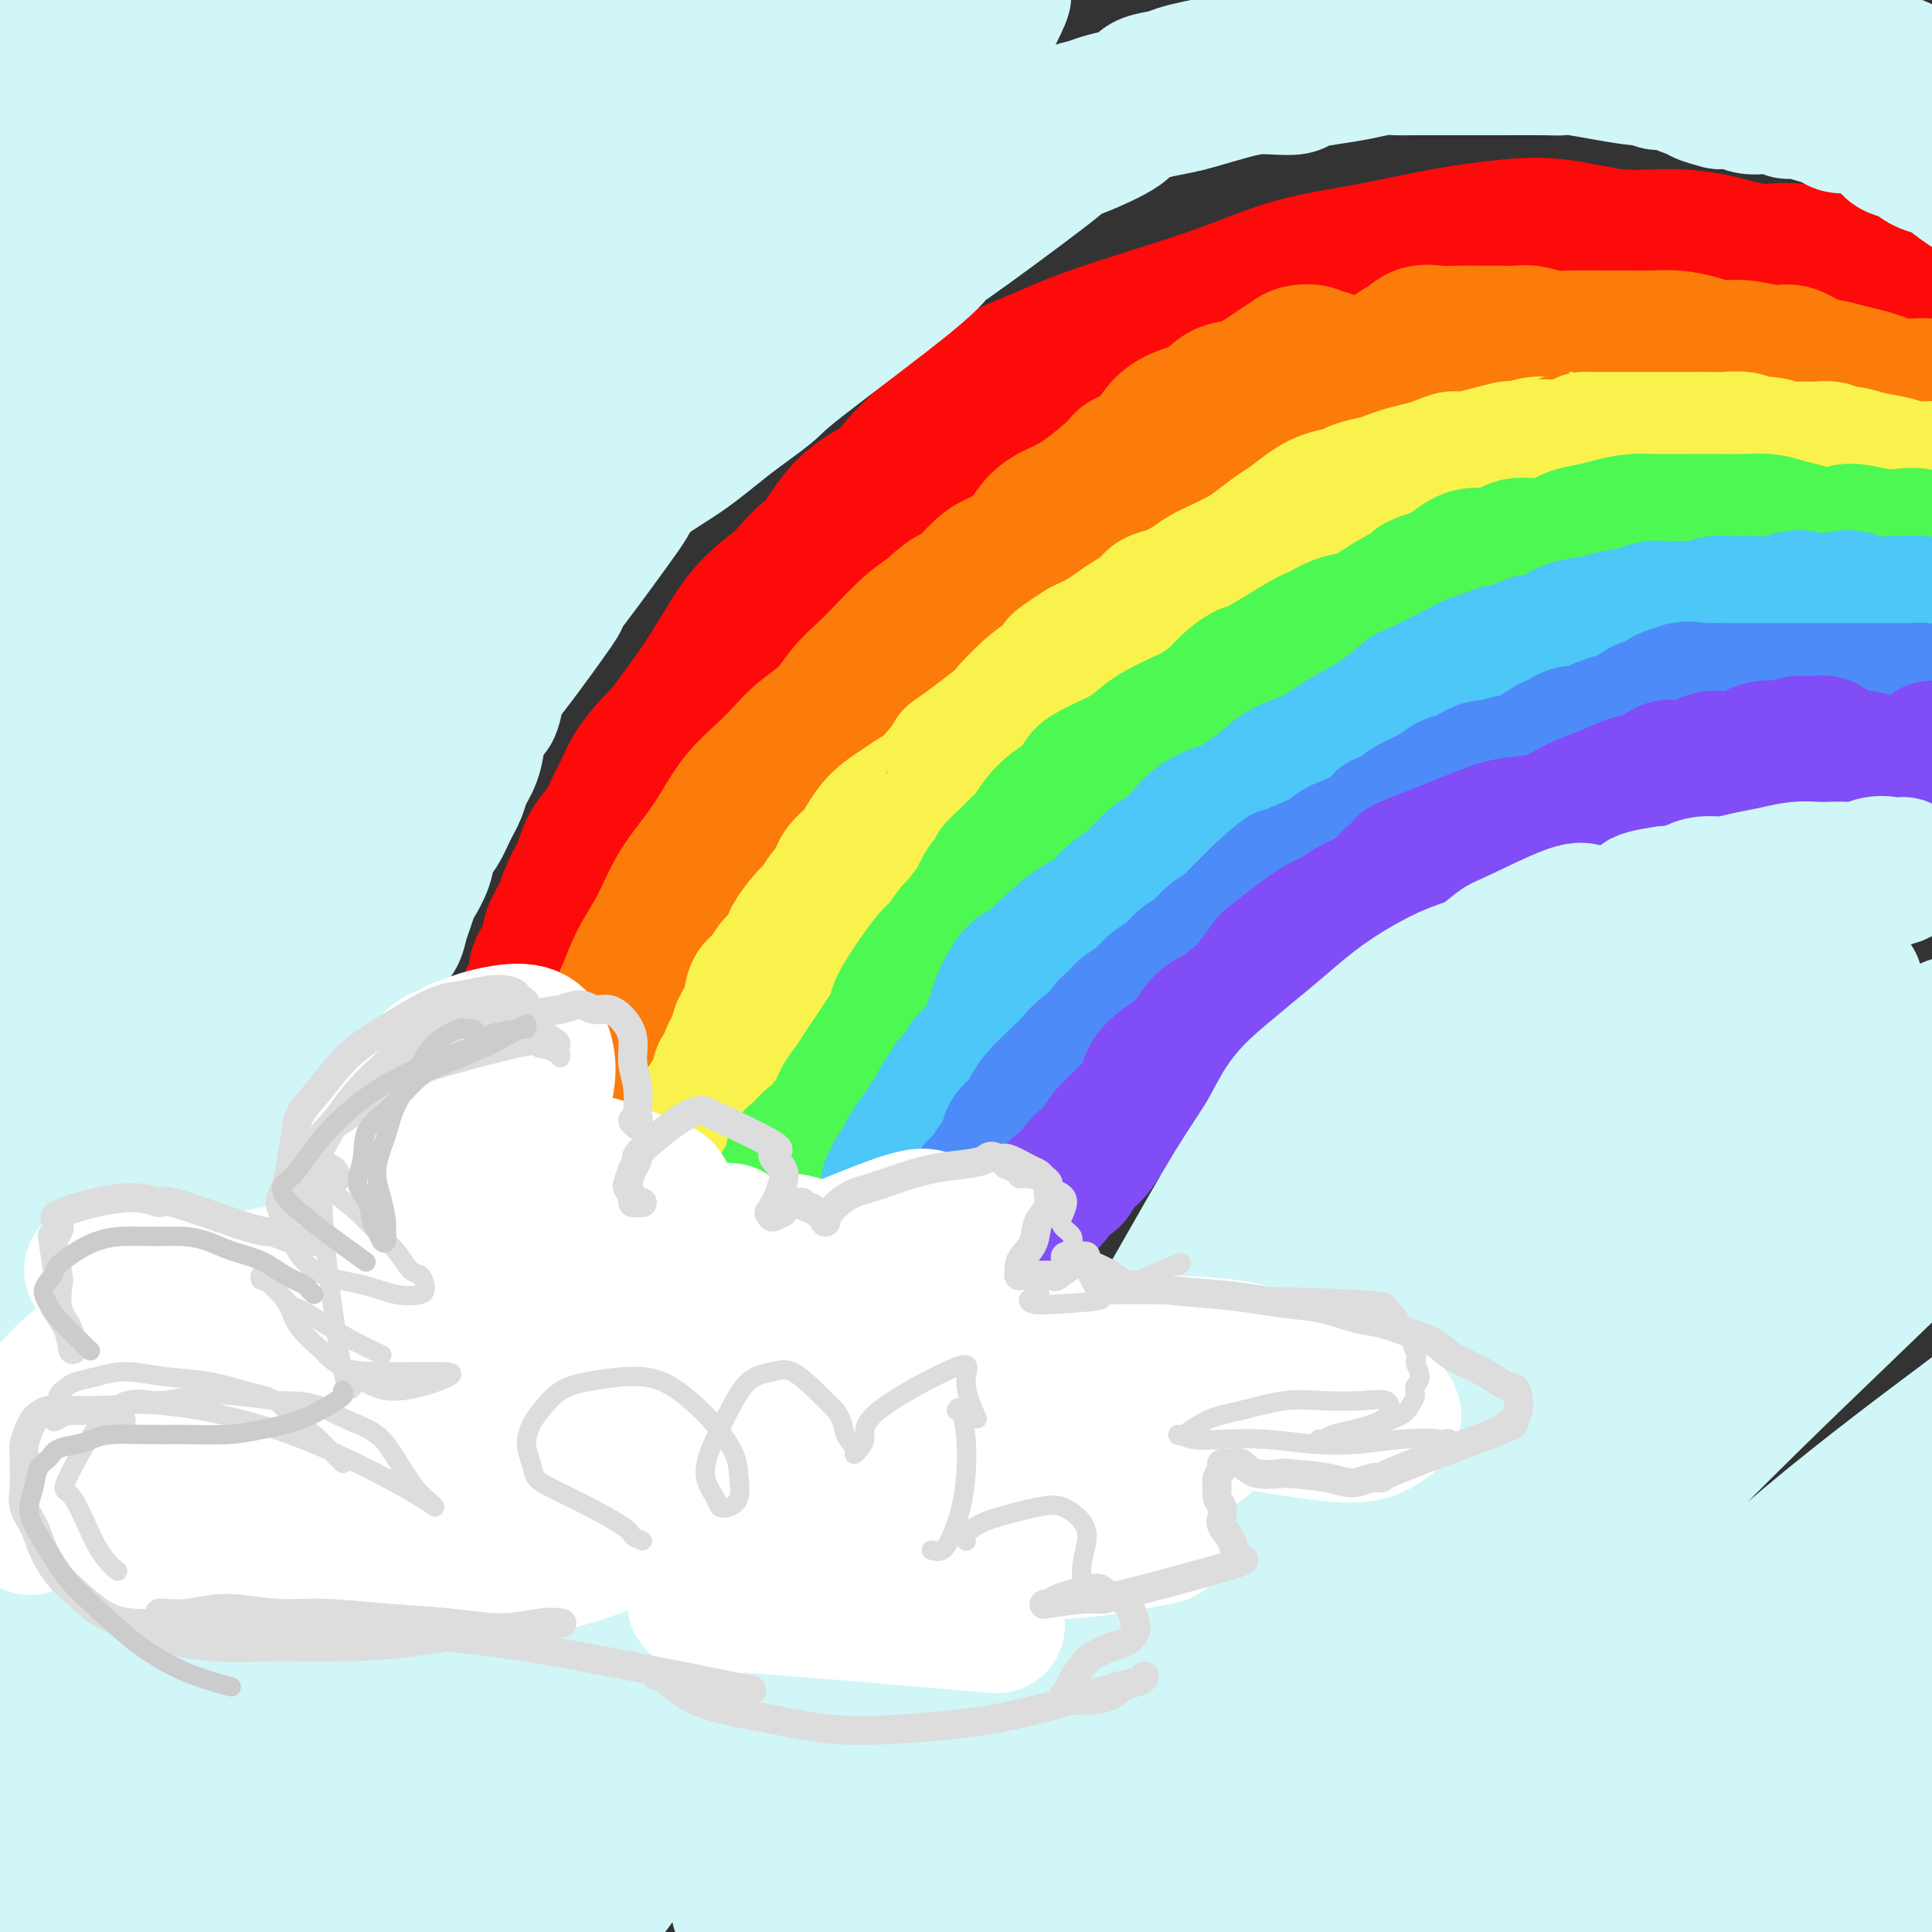<svg viewBox='0 0 400 400' version='1.1' xmlns='http://www.w3.org/2000/svg' xmlns:xlink='http://www.w3.org/1999/xlink'><rect x="0" y="0" width="400" height="400" fill="#333333" stroke="none"/><g fill='none' stroke='rgb(253,10,10)' stroke-width='28' stroke-linecap='round' stroke-linejoin='round'><path d='M400,71c-0.022,0.115 -0.044,0.231 0,0c0.044,-0.231 0.156,-0.808 0,-1c-0.156,-0.192 -0.578,-0.000 -1,0c-0.422,0.000 -0.844,-0.192 -1,0c-0.156,0.192 -0.044,0.769 0,1c0.044,0.231 0.022,0.115 0,0'/><path d='M395,66c0.091,-0.761 0.182,-1.522 0,-2c-0.182,-0.478 -0.638,-0.672 -1,-2c-0.362,-1.328 -0.631,-3.790 -1,-5c-0.369,-1.210 -0.837,-1.169 -1,-1c-0.163,0.169 -0.021,0.468 -1,0c-0.979,-0.468 -3.079,-1.701 -5,-2c-1.921,-0.299 -3.662,0.336 -6,0c-2.338,-0.336 -5.274,-1.643 -8,-2c-2.726,-0.357 -5.243,0.237 -8,0c-2.757,-0.237 -5.753,-1.305 -9,-2c-3.247,-0.695 -6.746,-1.018 -10,-1c-3.254,0.018 -6.264,0.378 -10,0c-3.736,-0.378 -8.198,-1.495 -12,-2c-3.802,-0.505 -6.943,-0.397 -11,0c-4.057,0.397 -9.029,1.084 -14,2c-4.971,0.916 -9.942,2.060 -15,3c-5.058,0.940 -10.204,1.675 -15,3c-4.796,1.325 -9.242,3.239 -14,5c-4.758,1.761 -9.827,3.368 -15,5c-5.173,1.632 -10.450,3.288 -15,5c-4.550,1.712 -8.375,3.478 -12,5c-3.625,1.522 -7.051,2.799 -10,5c-2.949,2.201 -5.421,5.325 -8,8c-2.579,2.675 -5.266,4.900 -8,8c-2.734,3.100 -5.515,7.076 -8,11c-2.485,3.924 -4.674,7.797 -7,11c-2.326,3.203 -4.788,5.735 -7,8c-2.212,2.265 -4.172,4.264 -6,6c-1.828,1.736 -3.522,3.210 -5,5c-1.478,1.790 -2.739,3.895 -4,6'/><path d='M149,143c-9.324,11.188 -6.134,7.660 -6,8c0.134,0.340 -2.787,4.550 -5,7c-2.213,2.450 -3.716,3.142 -5,4c-1.284,0.858 -2.347,1.882 -3,3c-0.653,1.118 -0.896,2.331 -2,4c-1.104,1.669 -3.070,3.794 -4,5c-0.930,1.206 -0.824,1.492 -1,2c-0.176,0.508 -0.635,1.236 -1,2c-0.365,0.764 -0.638,1.563 -1,2c-0.362,0.437 -0.814,0.513 -1,1c-0.186,0.487 -0.107,1.384 0,2c0.107,0.616 0.243,0.949 0,1c-0.243,0.051 -0.865,-0.181 -1,0c-0.135,0.181 0.217,0.773 0,1c-0.217,0.227 -1.002,0.087 -1,0c0.002,-0.087 0.792,-0.120 1,0c0.208,0.120 -0.165,0.395 0,0c0.165,-0.395 0.868,-1.458 1,-2c0.132,-0.542 -0.309,-0.562 0,-1c0.309,-0.438 1.366,-1.293 2,-2c0.634,-0.707 0.843,-1.267 1,-2c0.157,-0.733 0.261,-1.640 1,-3c0.739,-1.360 2.114,-3.173 3,-5c0.886,-1.827 1.282,-3.669 2,-5c0.718,-1.331 1.759,-2.153 3,-4c1.241,-1.847 2.682,-4.719 4,-7c1.318,-2.281 2.513,-3.970 4,-6c1.487,-2.030 3.264,-4.400 5,-7c1.736,-2.600 3.429,-5.431 5,-8c1.571,-2.569 3.020,-4.877 5,-7c1.980,-2.123 4.490,-4.062 7,-6'/><path d='M162,120c5.369,-6.443 5.790,-5.551 7,-7c1.210,-1.449 3.208,-5.240 6,-8c2.792,-2.760 6.376,-4.490 9,-6c2.624,-1.510 4.288,-2.801 9,-5c4.712,-2.199 12.474,-5.306 17,-7c4.526,-1.694 5.817,-1.975 8,-3c2.183,-1.025 5.257,-2.792 8,-4c2.743,-1.208 5.154,-1.856 7,-3c1.846,-1.144 3.128,-2.786 5,-4c1.872,-1.214 4.333,-2.002 7,-3c2.667,-0.998 5.541,-2.208 8,-3c2.459,-0.792 4.505,-1.168 7,-2c2.495,-0.832 5.439,-2.120 8,-3c2.561,-0.880 4.739,-1.350 7,-2c2.261,-0.650 4.607,-1.479 7,-2c2.393,-0.521 4.834,-0.733 7,-1c2.166,-0.267 4.056,-0.590 6,-1c1.944,-0.410 3.941,-0.909 6,-1c2.059,-0.091 4.181,0.225 6,0c1.819,-0.225 3.335,-0.989 5,-1c1.665,-0.011 3.480,0.733 5,1c1.520,0.267 2.745,0.057 4,0c1.255,-0.057 2.540,0.037 4,0c1.460,-0.037 3.096,-0.207 5,0c1.904,0.207 4.076,0.790 6,1c1.924,0.210 3.598,0.045 5,0c1.402,-0.045 2.530,0.029 4,0c1.470,-0.029 3.280,-0.162 5,0c1.720,0.162 3.348,0.618 5,1c1.652,0.382 3.326,0.691 5,1'/><path d='M360,58c8.306,0.492 5.071,-0.280 5,0c-0.071,0.280 3.023,1.610 5,2c1.977,0.390 2.836,-0.160 4,0c1.164,0.160 2.634,1.032 5,2c2.366,0.968 5.628,2.034 8,3c2.372,0.966 3.855,1.833 5,2c1.145,0.167 1.953,-0.365 3,0c1.047,0.365 2.334,1.628 3,2c0.666,0.372 0.711,-0.148 1,0c0.289,0.148 0.820,0.965 1,1c0.180,0.035 0.007,-0.711 0,-1c-0.007,-0.289 0.150,-0.119 0,0c-0.150,0.119 -0.609,0.188 -1,0c-0.391,-0.188 -0.715,-0.632 -1,-1c-0.285,-0.368 -0.531,-0.662 -1,-1c-0.469,-0.338 -1.161,-0.722 -2,-1c-0.839,-0.278 -1.826,-0.449 -3,-1c-1.174,-0.551 -2.535,-1.482 -4,-2c-1.465,-0.518 -3.034,-0.623 -5,-1c-1.966,-0.377 -4.328,-1.026 -7,-1c-2.672,0.026 -5.653,0.728 -9,1c-3.347,0.272 -7.059,0.114 -10,0c-2.941,-0.114 -5.109,-0.184 -8,0c-2.891,0.184 -6.504,0.623 -10,1c-3.496,0.377 -6.875,0.693 -11,1c-4.125,0.307 -8.998,0.604 -14,1c-5.002,0.396 -10.135,0.890 -15,1c-4.865,0.110 -9.464,-0.163 -14,0c-4.536,0.163 -9.010,0.761 -13,1c-3.990,0.239 -7.495,0.120 -11,0'/><path d='M261,67c-19.619,0.898 -11.168,0.143 -10,0c1.168,-0.143 -4.948,0.327 -9,1c-4.052,0.673 -6.040,1.549 -9,3c-2.960,1.451 -6.893,3.476 -10,5c-3.107,1.524 -5.390,2.548 -9,5c-3.610,2.452 -8.548,6.333 -11,8c-2.452,1.667 -2.419,1.119 -4,2c-1.581,0.881 -4.778,3.191 -8,6c-3.222,2.809 -6.471,6.115 -9,9c-2.529,2.885 -4.338,5.347 -7,8c-2.662,2.653 -6.177,5.495 -9,8c-2.823,2.505 -4.954,4.672 -7,7c-2.046,2.328 -4.008,4.818 -6,7c-1.992,2.182 -4.014,4.057 -6,6c-1.986,1.943 -3.936,3.954 -6,6c-2.064,2.046 -4.243,4.126 -6,6c-1.757,1.874 -3.093,3.543 -4,5c-0.907,1.457 -1.384,2.704 -2,4c-0.616,1.296 -1.373,2.642 -2,4c-0.627,1.358 -1.126,2.730 -2,4c-0.874,1.270 -2.122,2.439 -3,4c-0.878,1.561 -1.386,3.512 -2,5c-0.614,1.488 -1.336,2.511 -2,4c-0.664,1.489 -1.272,3.443 -2,5c-0.728,1.557 -1.576,2.719 -2,4c-0.424,1.281 -0.425,2.683 -1,4c-0.575,1.317 -1.726,2.549 -2,4c-0.274,1.451 0.329,3.121 0,4c-0.329,0.879 -1.588,0.967 -2,2c-0.412,1.033 0.025,3.009 0,4c-0.025,0.991 -0.513,0.995 -1,1'/><path d='M108,212c-3.619,8.429 -1.167,3.000 0,1c1.167,-2.000 1.048,-0.571 1,0c-0.048,0.571 -0.024,0.286 0,0'/></g>
<g fill='none' stroke='rgb(251,123,11)' stroke-width='28' stroke-linecap='round' stroke-linejoin='round'><path d='M284,79c0.011,0.112 0.022,0.224 0,0c-0.022,-0.224 -0.079,-0.786 0,-1c0.079,-0.214 0.292,-0.082 1,-1c0.708,-0.918 1.909,-2.887 3,-4c1.091,-1.113 2.071,-1.370 3,-2c0.929,-0.630 1.808,-1.633 3,-2c1.192,-0.367 2.696,-0.098 4,0c1.304,0.098 2.406,0.025 4,0c1.594,-0.025 3.680,-0.003 5,0c1.320,0.003 1.876,-0.013 3,0c1.124,0.013 2.817,0.056 4,0c1.183,-0.056 1.855,-0.211 3,0c1.145,0.211 2.763,0.789 4,1c1.237,0.211 2.094,0.056 4,0c1.906,-0.056 4.863,-0.012 7,0c2.137,0.012 3.456,-0.007 5,0c1.544,0.007 3.313,0.039 5,0c1.687,-0.039 3.291,-0.150 5,0c1.709,0.150 3.524,0.560 5,1c1.476,0.440 2.614,0.909 4,1c1.386,0.091 3.021,-0.197 5,0c1.979,0.197 4.304,0.879 6,1c1.696,0.121 2.765,-0.318 4,0c1.235,0.318 2.637,1.395 4,2c1.363,0.605 2.686,0.740 4,1c1.314,0.260 2.620,0.644 4,1c1.380,0.356 2.834,0.683 4,1c1.166,0.317 2.045,0.624 3,1c0.955,0.376 1.987,0.822 3,1c1.013,0.178 2.006,0.089 3,0'/><path d='M396,80c3.877,1.083 1.069,0.289 1,0c-0.069,-0.289 2.601,-0.073 4,0c1.399,0.073 1.527,0.005 2,0c0.473,-0.005 1.290,0.055 2,0c0.710,-0.055 1.311,-0.225 2,0c0.689,0.225 1.464,0.845 2,1c0.536,0.155 0.833,-0.153 1,0c0.167,0.153 0.206,0.769 0,1c-0.206,0.231 -0.655,0.077 -1,0c-0.345,-0.077 -0.586,-0.077 -1,0c-0.414,0.077 -1.002,0.232 -2,0c-0.998,-0.232 -2.406,-0.849 -4,-1c-1.594,-0.151 -3.373,0.166 -5,0c-1.627,-0.166 -3.100,-0.815 -5,-1c-1.900,-0.185 -4.225,0.095 -6,0c-1.775,-0.095 -3.000,-0.564 -5,-1c-2.000,-0.436 -4.774,-0.839 -7,-1c-2.226,-0.161 -3.905,-0.082 -6,0c-2.095,0.082 -4.606,0.165 -7,0c-2.394,-0.165 -4.672,-0.577 -7,-1c-2.328,-0.423 -4.706,-0.855 -7,-1c-2.294,-0.145 -4.502,-0.001 -6,0c-1.498,0.001 -2.284,-0.141 -4,0c-1.716,0.141 -4.360,0.563 -7,1c-2.640,0.437 -5.275,0.888 -7,1c-1.725,0.112 -2.540,-0.114 -4,0c-1.460,0.114 -3.567,0.567 -5,1c-1.433,0.433 -2.194,0.847 -3,1c-0.806,0.153 -1.659,0.044 -3,0c-1.341,-0.044 -3.171,-0.022 -5,0'/><path d='M303,80c-7.547,0.554 -4.413,-0.063 -4,0c0.413,0.063 -1.894,0.804 -4,1c-2.106,0.196 -4.011,-0.154 -5,0c-0.989,0.154 -1.061,0.810 -2,1c-0.939,0.190 -2.743,-0.087 -4,0c-1.257,0.087 -1.967,0.537 -3,1c-1.033,0.463 -2.390,0.938 -4,1c-1.610,0.062 -3.473,-0.289 -5,0c-1.527,0.289 -2.718,1.218 -4,2c-1.282,0.782 -2.657,1.417 -4,2c-1.343,0.583 -2.655,1.115 -4,2c-1.345,0.885 -2.722,2.124 -4,3c-1.278,0.876 -2.456,1.389 -4,2c-1.544,0.611 -3.455,1.321 -5,2c-1.545,0.679 -2.723,1.327 -4,2c-1.277,0.673 -2.651,1.371 -4,2c-1.349,0.629 -2.671,1.187 -4,2c-1.329,0.813 -2.666,1.879 -4,3c-1.334,1.121 -2.667,2.295 -4,3c-1.333,0.705 -2.668,0.940 -4,2c-1.332,1.060 -2.662,2.944 -4,4c-1.338,1.056 -2.683,1.284 -4,2c-1.317,0.716 -2.605,1.920 -4,3c-1.395,1.080 -2.895,2.037 -4,3c-1.105,0.963 -1.814,1.934 -3,3c-1.186,1.066 -2.848,2.229 -4,3c-1.152,0.771 -1.792,1.151 -3,2c-1.208,0.849 -2.984,2.166 -4,3c-1.016,0.834 -1.274,1.186 -2,2c-0.726,0.814 -1.922,2.090 -3,3c-1.078,0.910 -2.039,1.455 -3,2'/><path d='M185,141c-6.476,5.178 -3.664,3.125 -3,3c0.664,-0.125 -0.818,1.680 -2,3c-1.182,1.320 -2.064,2.154 -3,3c-0.936,0.846 -1.927,1.703 -3,3c-1.073,1.297 -2.227,3.033 -3,4c-0.773,0.967 -1.166,1.164 -2,2c-0.834,0.836 -2.109,2.310 -3,3c-0.891,0.690 -1.398,0.597 -2,1c-0.602,0.403 -1.301,1.304 -2,2c-0.699,0.696 -1.400,1.187 -2,2c-0.600,0.813 -1.099,1.948 -2,3c-0.901,1.052 -2.203,2.020 -3,3c-0.797,0.980 -1.088,1.972 -2,3c-0.912,1.028 -2.446,2.092 -3,3c-0.554,0.908 -0.130,1.661 -1,3c-0.870,1.339 -3.034,3.265 -4,4c-0.966,0.735 -0.734,0.279 -1,1c-0.266,0.721 -1.030,2.619 -2,4c-0.970,1.381 -2.147,2.245 -3,3c-0.853,0.755 -1.381,1.399 -2,2c-0.619,0.601 -1.330,1.158 -2,2c-0.670,0.842 -1.298,1.969 -2,3c-0.702,1.031 -1.479,1.966 -2,3c-0.521,1.034 -0.787,2.168 -1,3c-0.213,0.832 -0.373,1.364 -1,2c-0.627,0.636 -1.723,1.377 -2,2c-0.277,0.623 0.263,1.128 0,2c-0.263,0.872 -1.328,2.110 -2,3c-0.672,0.890 -0.950,1.432 -1,2c-0.050,0.568 0.129,1.162 0,2c-0.129,0.838 -0.564,1.919 -1,3'/><path d='M123,223c-2.099,4.211 -1.347,2.240 -1,2c0.347,-0.240 0.289,1.253 0,2c-0.289,0.747 -0.809,0.748 -1,1c-0.191,0.252 -0.052,0.755 0,1c0.052,0.245 0.018,0.232 0,0c-0.018,-0.232 -0.021,-0.683 0,-1c0.021,-0.317 0.064,-0.500 0,-1c-0.064,-0.500 -0.236,-1.318 0,-2c0.236,-0.682 0.882,-1.229 1,-2c0.118,-0.771 -0.290,-1.765 0,-3c0.290,-1.235 1.277,-2.711 2,-4c0.723,-1.289 1.182,-2.390 2,-4c0.818,-1.610 1.996,-3.727 3,-6c1.004,-2.273 1.832,-4.700 3,-7c1.168,-2.300 2.674,-4.473 4,-7c1.326,-2.527 2.472,-5.407 4,-8c1.528,-2.593 3.437,-4.899 5,-7c1.563,-2.101 2.780,-3.997 4,-6c1.220,-2.003 2.444,-4.113 4,-6c1.556,-1.887 3.444,-3.551 5,-5c1.556,-1.449 2.779,-2.684 4,-4c1.221,-1.316 2.439,-2.713 4,-4c1.561,-1.287 3.463,-2.462 5,-4c1.537,-1.538 2.707,-3.437 4,-5c1.293,-1.563 2.707,-2.790 4,-4c1.293,-1.210 2.463,-2.403 4,-4c1.537,-1.597 3.439,-3.599 5,-5c1.561,-1.401 2.780,-2.200 4,-3'/><path d='M192,127c6.909,-6.295 4.682,-3.034 5,-3c0.318,0.034 3.183,-3.159 5,-5c1.817,-1.841 2.587,-2.328 4,-3c1.413,-0.672 3.468,-1.528 5,-3c1.532,-1.472 2.540,-3.560 4,-5c1.460,-1.440 3.371,-2.232 5,-3c1.629,-0.768 2.977,-1.510 5,-3c2.023,-1.490 4.721,-3.726 6,-5c1.279,-1.274 1.139,-1.586 2,-2c0.861,-0.414 2.722,-0.931 4,-2c1.278,-1.069 1.972,-2.691 3,-4c1.028,-1.309 2.390,-2.304 4,-3c1.610,-0.696 3.470,-1.092 5,-2c1.530,-0.908 2.732,-2.327 4,-3c1.268,-0.673 2.604,-0.601 4,-1c1.396,-0.399 2.853,-1.271 4,-2c1.147,-0.729 1.984,-1.316 3,-2c1.016,-0.684 2.209,-1.465 3,-2c0.791,-0.535 1.179,-0.823 2,-1c0.821,-0.177 2.076,-0.243 3,0c0.924,0.243 1.518,0.796 2,1c0.482,0.204 0.852,0.058 1,0c0.148,-0.058 0.074,-0.029 0,0'/></g>
<g fill='none' stroke='rgb(249,242,77)' stroke-width='28' stroke-linecap='round' stroke-linejoin='round'><path d='M404,99c0.008,0.083 0.016,0.166 0,0c-0.016,-0.166 -0.057,-0.580 0,-1c0.057,-0.420 0.213,-0.845 0,-1c-0.213,-0.155 -0.793,-0.042 -1,0c-0.207,0.042 -0.041,0.011 0,0c0.041,-0.011 -0.043,-0.002 0,0c0.043,0.002 0.215,-0.002 0,0c-0.215,0.002 -0.815,0.012 -1,0c-0.185,-0.012 0.046,-0.046 -1,0c-1.046,0.046 -3.368,0.171 -5,0c-1.632,-0.171 -2.572,-0.638 -4,-1c-1.428,-0.362 -3.343,-0.619 -5,-1c-1.657,-0.381 -3.057,-0.887 -4,-1c-0.943,-0.113 -1.430,0.167 -2,0c-0.570,-0.167 -1.223,-0.781 -2,-1c-0.777,-0.219 -1.679,-0.044 -3,0c-1.321,0.044 -3.062,-0.045 -4,0c-0.938,0.045 -1.073,0.222 -2,0c-0.927,-0.222 -2.644,-0.844 -4,-1c-1.356,-0.156 -2.349,0.154 -3,0c-0.651,-0.154 -0.961,-0.773 -2,-1c-1.039,-0.227 -2.809,-0.061 -4,0c-1.191,0.061 -1.803,0.016 -3,0c-1.197,-0.016 -2.980,-0.004 -4,0c-1.020,0.004 -1.276,0.001 -2,0c-0.724,-0.001 -1.916,-0.000 -3,0c-1.084,0.000 -2.061,0.000 -3,0c-0.939,-0.000 -1.839,-0.000 -3,0c-1.161,0.000 -2.582,0.000 -4,0c-1.418,-0.000 -2.834,-0.000 -4,0c-1.166,0.000 -2.083,0.000 -3,0'/><path d='M328,91c-8.645,-0.375 -4.758,-0.313 -4,0c0.758,0.313 -1.615,0.876 -3,1c-1.385,0.124 -1.784,-0.192 -3,0c-1.216,0.192 -3.249,0.892 -4,1c-0.751,0.108 -0.219,-0.374 -2,0c-1.781,0.374 -5.873,1.606 -8,2c-2.127,0.394 -2.288,-0.049 -3,0c-0.712,0.049 -1.974,0.591 -3,1c-1.026,0.409 -1.816,0.687 -3,1c-1.184,0.313 -2.763,0.661 -4,1c-1.237,0.339 -2.133,0.668 -3,1c-0.867,0.332 -1.704,0.668 -3,1c-1.296,0.332 -3.050,0.659 -4,1c-0.950,0.341 -1.096,0.695 -2,1c-0.904,0.305 -2.567,0.561 -4,1c-1.433,0.439 -2.637,1.062 -4,2c-1.363,0.938 -2.885,2.191 -4,3c-1.115,0.809 -1.825,1.176 -3,2c-1.175,0.824 -2.817,2.107 -4,3c-1.183,0.893 -1.909,1.395 -3,2c-1.091,0.605 -2.547,1.313 -4,2c-1.453,0.687 -2.902,1.353 -4,2c-1.098,0.647 -1.844,1.276 -3,2c-1.156,0.724 -2.721,1.545 -4,2c-1.279,0.455 -2.270,0.545 -3,1c-0.730,0.455 -1.198,1.277 -2,2c-0.802,0.723 -1.937,1.349 -3,2c-1.063,0.651 -2.056,1.329 -3,2c-0.944,0.671 -1.841,1.335 -3,2c-1.159,0.665 -2.579,1.333 -4,2'/><path d='M224,134c-8.375,5.326 -3.813,3.141 -3,3c0.813,-0.141 -2.124,1.761 -4,3c-1.876,1.239 -2.692,1.816 -4,3c-1.308,1.184 -3.108,2.974 -4,4c-0.892,1.026 -0.875,1.286 -3,3c-2.125,1.714 -6.392,4.881 -8,6c-1.608,1.119 -0.559,0.188 -1,1c-0.441,0.812 -2.373,3.365 -4,5c-1.627,1.635 -2.948,2.352 -4,3c-1.052,0.648 -1.834,1.226 -3,2c-1.166,0.774 -2.717,1.744 -4,3c-1.283,1.256 -2.297,2.796 -3,4c-0.703,1.204 -1.095,2.070 -2,3c-0.905,0.930 -2.324,1.923 -3,3c-0.676,1.077 -0.610,2.237 -1,3c-0.390,0.763 -1.238,1.130 -2,2c-0.762,0.870 -1.440,2.243 -2,3c-0.560,0.757 -1.004,0.897 -2,2c-0.996,1.103 -2.546,3.167 -3,4c-0.454,0.833 0.187,0.434 0,1c-0.187,0.566 -1.200,2.096 -2,3c-0.800,0.904 -1.385,1.182 -2,2c-0.615,0.818 -1.259,2.177 -2,3c-0.741,0.823 -1.579,1.110 -2,2c-0.421,0.890 -0.425,2.382 -1,4c-0.575,1.618 -1.721,3.362 -2,4c-0.279,0.638 0.310,0.172 0,1c-0.310,0.828 -1.517,2.951 -2,4c-0.483,1.049 -0.241,1.025 0,1'/><path d='M151,219c-1.254,2.766 -1.890,2.682 -2,3c-0.110,0.318 0.307,1.039 0,2c-0.307,0.961 -1.339,2.163 -2,3c-0.661,0.837 -0.950,1.309 -1,2c-0.050,0.691 0.141,1.602 0,2c-0.141,0.398 -0.613,0.282 -1,1c-0.387,0.718 -0.688,2.269 -1,3c-0.312,0.731 -0.633,0.641 -1,1c-0.367,0.359 -0.779,1.169 -1,2c-0.221,0.831 -0.252,1.685 0,2c0.252,0.315 0.786,0.090 1,0c0.214,-0.090 0.107,-0.045 0,0'/></g>
<g fill='none' stroke='rgb(77,248,83)' stroke-width='28' stroke-linecap='round' stroke-linejoin='round'><path d='M401,117c-0.000,0.089 -0.000,0.178 0,0c0.000,-0.178 0.001,-0.622 0,-1c-0.001,-0.378 -0.003,-0.689 0,-1c0.003,-0.311 0.012,-0.623 0,-1c-0.012,-0.377 -0.045,-0.818 0,-1c0.045,-0.182 0.168,-0.105 0,0c-0.168,0.105 -0.627,0.238 -1,0c-0.373,-0.238 -0.660,-0.847 -1,-1c-0.340,-0.153 -0.734,0.150 -1,0c-0.266,-0.150 -0.404,-0.754 -1,-1c-0.596,-0.246 -1.650,-0.136 -3,0c-1.350,0.136 -2.997,0.296 -5,0c-2.003,-0.296 -4.362,-1.050 -6,-1c-1.638,0.050 -2.555,0.903 -4,1c-1.445,0.097 -3.417,-0.562 -5,-1c-1.583,-0.438 -2.777,-0.653 -4,-1c-1.223,-0.347 -2.476,-0.825 -4,-1c-1.524,-0.175 -3.319,-0.048 -5,0c-1.681,0.048 -3.247,0.016 -5,0c-1.753,-0.016 -3.693,-0.015 -6,0c-2.307,0.015 -4.980,0.044 -7,0c-2.020,-0.044 -3.388,-0.161 -5,0c-1.612,0.161 -3.467,0.601 -5,1c-1.533,0.399 -2.744,0.756 -4,1c-1.256,0.244 -2.559,0.375 -4,1c-1.441,0.625 -3.022,1.742 -5,2c-1.978,0.258 -4.353,-0.345 -6,0c-1.647,0.345 -2.565,1.639 -4,2c-1.435,0.361 -3.386,-0.210 -5,0c-1.614,0.210 -2.890,1.203 -4,2c-1.110,0.797 -2.055,1.399 -3,2'/><path d='M298,119c-6.919,2.074 -4.215,1.759 -4,2c0.215,0.241 -2.057,1.038 -4,2c-1.943,0.962 -3.555,2.087 -5,3c-1.445,0.913 -2.722,1.612 -4,2c-1.278,0.388 -2.557,0.463 -4,1c-1.443,0.537 -3.051,1.536 -4,2c-0.949,0.464 -1.239,0.392 -4,2c-2.761,1.608 -7.991,4.896 -10,6c-2.009,1.104 -0.795,0.025 -1,0c-0.205,-0.025 -1.829,1.005 -3,2c-1.171,0.995 -1.888,1.957 -3,3c-1.112,1.043 -2.619,2.169 -4,3c-1.381,0.831 -2.635,1.367 -4,2c-1.365,0.633 -2.842,1.363 -4,2c-1.158,0.637 -1.997,1.182 -3,2c-1.003,0.818 -2.169,1.910 -4,3c-1.831,1.090 -4.328,2.178 -6,3c-1.672,0.822 -2.521,1.378 -3,2c-0.479,0.622 -0.590,1.311 -1,2c-0.410,0.689 -1.120,1.377 -2,2c-0.880,0.623 -1.930,1.182 -3,2c-1.070,0.818 -2.162,1.897 -3,3c-0.838,1.103 -1.424,2.232 -2,3c-0.576,0.768 -1.141,1.177 -2,2c-0.859,0.823 -2.012,2.060 -3,3c-0.988,0.940 -1.811,1.582 -2,2c-0.189,0.418 0.257,0.613 0,1c-0.257,0.387 -1.216,0.968 -2,2c-0.784,1.032 -1.392,2.516 -2,4'/><path d='M202,187c-3.988,4.853 -2.958,3.984 -3,4c-0.042,0.016 -1.155,0.916 -2,2c-0.845,1.084 -1.423,2.352 -2,3c-0.577,0.648 -1.152,0.676 -3,3c-1.848,2.324 -4.970,6.943 -6,9c-1.030,2.057 0.033,1.551 0,2c-0.033,0.449 -1.163,1.852 -2,3c-0.837,1.148 -1.380,2.039 -2,3c-0.620,0.961 -1.317,1.990 -2,3c-0.683,1.010 -1.353,1.999 -2,3c-0.647,1.001 -1.272,2.012 -2,3c-0.728,0.988 -1.560,1.951 -2,3c-0.440,1.049 -0.489,2.183 -1,3c-0.511,0.817 -1.485,1.318 -2,2c-0.515,0.682 -0.573,1.544 -1,2c-0.427,0.456 -1.224,0.507 -2,1c-0.776,0.493 -1.533,1.427 -2,2c-0.467,0.573 -0.646,0.783 -1,1c-0.354,0.217 -0.883,0.440 -1,1c-0.117,0.560 0.179,1.455 0,2c-0.179,0.545 -0.833,0.738 -1,1c-0.167,0.262 0.151,0.592 0,1c-0.151,0.408 -0.773,0.894 -1,1c-0.227,0.106 -0.061,-0.167 0,0c0.061,0.167 0.016,0.776 0,1c-0.016,0.224 -0.005,0.064 0,0c0.005,-0.064 0.002,-0.032 0,0'/></g>
<g fill='none' stroke='rgb(77,198,248)' stroke-width='28' stroke-linecap='round' stroke-linejoin='round'><path d='M405,128c0.009,-0.311 0.018,-0.623 0,-1c-0.018,-0.377 -0.061,-0.820 0,-1c0.061,-0.180 0.228,-0.097 0,0c-0.228,0.097 -0.852,0.209 -1,0c-0.148,-0.209 0.178,-0.739 0,-1c-0.178,-0.261 -0.861,-0.252 -1,0c-0.139,0.252 0.265,0.748 0,1c-0.265,0.252 -1.201,0.260 -2,0c-0.799,-0.260 -1.463,-0.789 -3,-1c-1.537,-0.211 -3.947,-0.104 -6,0c-2.053,0.104 -3.750,0.207 -5,0c-1.250,-0.207 -2.052,-0.722 -3,-1c-0.948,-0.278 -2.042,-0.319 -3,0c-0.958,0.319 -1.782,1.000 -3,1c-1.218,0.000 -2.832,-0.679 -4,-1c-1.168,-0.321 -1.891,-0.283 -3,0c-1.109,0.283 -2.604,0.812 -4,1c-1.396,0.188 -2.694,0.036 -4,0c-1.306,-0.036 -2.622,0.043 -4,0c-1.378,-0.043 -2.820,-0.208 -4,0c-1.180,0.208 -2.099,0.791 -3,1c-0.901,0.209 -1.784,0.045 -3,0c-1.216,-0.045 -2.764,0.030 -4,0c-1.236,-0.030 -2.161,-0.164 -3,0c-0.839,0.164 -1.592,0.625 -3,1c-1.408,0.375 -3.471,0.664 -5,1c-1.529,0.336 -2.523,0.719 -4,1c-1.477,0.281 -3.436,0.460 -5,1c-1.564,0.540 -2.733,1.440 -4,2c-1.267,0.560 -2.634,0.780 -4,1'/><path d='M317,133c-4.403,1.549 -2.910,1.921 -3,2c-0.090,0.079 -1.762,-0.136 -3,0c-1.238,0.136 -2.040,0.621 -3,1c-0.960,0.379 -2.076,0.650 -3,1c-0.924,0.350 -1.656,0.779 -4,2c-2.344,1.221 -6.299,3.236 -8,4c-1.701,0.764 -1.146,0.278 -2,1c-0.854,0.722 -3.116,2.653 -5,4c-1.884,1.347 -3.392,2.109 -5,3c-1.608,0.891 -3.318,1.912 -5,3c-1.682,1.088 -3.335,2.245 -5,3c-1.665,0.755 -3.341,1.109 -5,2c-1.659,0.891 -3.300,2.318 -4,3c-0.700,0.682 -0.459,0.619 -1,1c-0.541,0.381 -1.863,1.207 -3,2c-1.137,0.793 -2.089,1.553 -3,2c-0.911,0.447 -1.780,0.580 -3,1c-1.220,0.420 -2.792,1.127 -4,2c-1.208,0.873 -2.052,1.911 -3,3c-0.948,1.089 -2.000,2.230 -3,3c-1.000,0.770 -1.948,1.168 -3,2c-1.052,0.832 -2.206,2.097 -3,3c-0.794,0.903 -1.226,1.445 -2,2c-0.774,0.555 -1.890,1.124 -3,2c-1.110,0.876 -2.215,2.060 -3,3c-0.785,0.940 -1.250,1.638 -2,2c-0.750,0.362 -1.786,0.389 -4,2c-2.214,1.611 -5.607,4.805 -9,8'/><path d='M213,200c-5.832,4.762 -2.912,1.665 -2,1c0.912,-0.665 -0.183,1.100 -1,2c-0.817,0.900 -1.357,0.933 -2,2c-0.643,1.067 -1.390,3.168 -2,5c-0.610,1.832 -1.084,3.397 -2,5c-0.916,1.603 -2.273,3.246 -3,4c-0.727,0.754 -0.825,0.621 -1,1c-0.175,0.379 -0.428,1.270 -1,2c-0.572,0.730 -1.463,1.299 -2,2c-0.537,0.701 -0.721,1.535 -1,2c-0.279,0.465 -0.652,0.563 -1,1c-0.348,0.437 -0.670,1.215 -1,2c-0.330,0.785 -0.670,1.579 -1,2c-0.330,0.421 -0.652,0.469 -1,1c-0.348,0.531 -0.723,1.547 -1,2c-0.277,0.453 -0.457,0.345 -1,1c-0.543,0.655 -1.451,2.074 -2,3c-0.549,0.926 -0.739,1.360 -1,2c-0.261,0.640 -0.592,1.485 -1,2c-0.408,0.515 -0.894,0.701 -1,1c-0.106,0.299 0.168,0.711 0,1c-0.168,0.289 -0.777,0.455 -1,1c-0.223,0.545 -0.060,1.470 0,2c0.060,0.530 0.016,0.667 0,1c-0.016,0.333 -0.004,0.864 0,1c0.004,0.136 0.001,-0.121 0,0c-0.001,0.121 -0.000,0.620 0,1c0.000,0.380 0.000,0.641 0,1c-0.000,0.359 -0.000,0.817 0,1c0.000,0.183 0.000,0.092 0,0'/></g>
<g fill='none' stroke='rgb(77,139,249)' stroke-width='28' stroke-linecap='round' stroke-linejoin='round'><path d='M204,250c0.083,0.120 0.166,0.239 0,0c-0.166,-0.239 -0.582,-0.837 -1,-1c-0.418,-0.163 -0.838,0.109 -1,0c-0.162,-0.109 -0.066,-0.598 0,-1c0.066,-0.402 0.102,-0.715 0,-1c-0.102,-0.285 -0.340,-0.541 0,-1c0.340,-0.459 1.260,-1.119 2,-2c0.740,-0.881 1.301,-1.982 2,-3c0.699,-1.018 1.536,-1.951 2,-3c0.464,-1.049 0.554,-2.213 1,-3c0.446,-0.787 1.249,-1.197 2,-2c0.751,-0.803 1.449,-2.001 2,-3c0.551,-0.999 0.953,-1.801 2,-3c1.047,-1.199 2.738,-2.797 4,-4c1.262,-1.203 2.096,-2.013 3,-3c0.904,-0.987 1.880,-2.152 3,-3c1.120,-0.848 2.386,-1.381 3,-2c0.614,-0.619 0.576,-1.325 1,-2c0.424,-0.675 1.310,-1.320 2,-2c0.690,-0.680 1.185,-1.393 2,-2c0.815,-0.607 1.951,-1.106 3,-2c1.049,-0.894 2.013,-2.183 3,-3c0.987,-0.817 1.998,-1.164 3,-2c1.002,-0.836 1.997,-2.162 3,-3c1.003,-0.838 2.016,-1.187 3,-2c0.984,-0.813 1.941,-2.091 3,-3c1.059,-0.909 2.222,-1.450 3,-2c0.778,-0.550 1.171,-1.110 2,-2c0.829,-0.890 2.094,-2.112 3,-3c0.906,-0.888 1.453,-1.444 2,-2'/><path d='M261,185c7.663,-6.854 3.819,-2.990 3,-2c-0.819,0.990 1.386,-0.893 3,-2c1.614,-1.107 2.637,-1.439 4,-2c1.363,-0.561 3.065,-1.350 4,-2c0.935,-0.650 1.103,-1.161 3,-2c1.897,-0.839 5.521,-2.007 7,-3c1.479,-0.993 0.811,-1.813 1,-2c0.189,-0.187 1.233,0.258 2,0c0.767,-0.258 1.257,-1.220 2,-2c0.743,-0.780 1.738,-1.380 3,-2c1.262,-0.620 2.789,-1.261 4,-2c1.211,-0.739 2.105,-1.575 3,-2c0.895,-0.425 1.791,-0.440 3,-1c1.209,-0.560 2.731,-1.664 4,-2c1.269,-0.336 2.285,0.098 3,0c0.715,-0.098 1.128,-0.728 2,-1c0.872,-0.272 2.201,-0.188 4,-1c1.799,-0.812 4.068,-2.522 5,-3c0.932,-0.478 0.528,0.275 1,0c0.472,-0.275 1.819,-1.579 3,-2c1.181,-0.421 2.194,0.042 3,0c0.806,-0.042 1.405,-0.588 2,-1c0.595,-0.412 1.185,-0.688 2,-1c0.815,-0.312 1.853,-0.658 3,-1c1.147,-0.342 2.401,-0.679 3,-1c0.599,-0.321 0.542,-0.625 1,-1c0.458,-0.375 1.432,-0.822 2,-1c0.568,-0.178 0.730,-0.089 1,0c0.270,0.089 0.650,0.178 1,0c0.350,-0.178 0.672,-0.622 1,-1c0.328,-0.378 0.664,-0.689 1,-1'/><path d='M345,144c7.658,-2.724 4.303,-0.534 3,0c-1.303,0.534 -0.554,-0.589 0,-1c0.554,-0.411 0.913,-0.110 1,0c0.087,0.110 -0.097,0.030 2,0c2.097,-0.030 6.477,-0.008 8,0c1.523,0.008 0.190,0.002 1,0c0.810,-0.002 3.764,-0.001 5,0c1.236,0.001 0.755,0.000 1,0c0.245,-0.000 1.218,-0.000 2,0c0.782,0.000 1.374,0.000 2,0c0.626,-0.000 1.288,-0.000 2,0c0.712,0.000 1.475,0.000 2,0c0.525,-0.000 0.812,-0.000 1,0c0.188,0.000 0.279,0.000 1,0c0.721,-0.000 2.074,-0.000 3,0c0.926,0.000 1.426,0.000 2,0c0.574,-0.000 1.221,-0.000 2,0c0.779,0.000 1.690,0.000 3,0c1.310,-0.000 3.018,-0.001 4,0c0.982,0.001 1.237,0.004 2,0c0.763,-0.004 2.035,-0.015 3,0c0.965,0.015 1.623,0.056 2,0c0.377,-0.056 0.473,-0.207 1,0c0.527,0.207 1.486,0.774 2,1c0.514,0.226 0.582,0.113 1,0c0.418,-0.113 1.184,-0.226 2,0c0.816,0.226 1.681,0.792 2,1c0.319,0.208 0.091,0.060 0,0c-0.091,-0.060 -0.046,-0.030 0,0'/></g>
<g fill='none' stroke='rgb(128,77,246)' stroke-width='28' stroke-linecap='round' stroke-linejoin='round'><path d='M400,155c-0.002,-0.006 -0.005,-0.012 0,0c0.005,0.012 0.017,0.042 0,0c-0.017,-0.042 -0.062,-0.154 0,0c0.062,0.154 0.232,0.576 0,1c-0.232,0.424 -0.864,0.850 -1,1c-0.136,0.150 0.226,0.023 0,0c-0.226,-0.023 -1.040,0.059 -1,0c0.040,-0.059 0.934,-0.258 0,0c-0.934,0.258 -3.695,0.973 -6,1c-2.305,0.027 -4.155,-0.635 -6,-1c-1.845,-0.365 -3.685,-0.433 -5,-1c-1.315,-0.567 -2.105,-1.632 -3,-2c-0.895,-0.368 -1.897,-0.038 -3,0c-1.103,0.038 -2.309,-0.215 -3,0c-0.691,0.215 -0.869,0.897 -2,1c-1.131,0.103 -3.216,-0.375 -5,0c-1.784,0.375 -3.268,1.601 -5,2c-1.732,0.399 -3.712,-0.030 -5,0c-1.288,0.030 -1.883,0.518 -3,1c-1.117,0.482 -2.755,0.958 -4,1c-1.245,0.042 -2.097,-0.351 -3,0c-0.903,0.351 -1.857,1.445 -3,2c-1.143,0.555 -2.473,0.572 -4,1c-1.527,0.428 -3.250,1.265 -5,2c-1.750,0.735 -3.527,1.366 -5,2c-1.473,0.634 -2.640,1.272 -4,2c-1.360,0.728 -2.911,1.546 -5,2c-2.089,0.454 -4.714,0.544 -7,1c-2.286,0.456 -4.231,1.277 -6,2c-1.769,0.723 -3.363,1.350 -5,2c-1.637,0.650 -3.319,1.325 -5,2'/><path d='M296,177c-8.344,3.158 -4.703,2.053 -4,2c0.703,-0.053 -1.530,0.945 -3,2c-1.470,1.055 -2.177,2.165 -3,3c-0.823,0.835 -1.762,1.394 -3,2c-1.238,0.606 -2.774,1.259 -4,2c-1.226,0.741 -2.142,1.570 -3,2c-0.858,0.430 -1.660,0.460 -4,2c-2.340,1.540 -6.220,4.591 -8,6c-1.780,1.409 -1.460,1.175 -2,2c-0.540,0.825 -1.940,2.709 -3,4c-1.060,1.291 -1.779,1.988 -3,3c-1.221,1.012 -2.945,2.340 -4,3c-1.055,0.660 -1.440,0.651 -2,1c-0.560,0.349 -1.296,1.055 -2,2c-0.704,0.945 -1.378,2.129 -2,3c-0.622,0.871 -1.192,1.430 -2,2c-0.808,0.570 -1.855,1.150 -3,2c-1.145,0.850 -2.390,1.971 -3,3c-0.610,1.029 -0.586,1.965 -1,3c-0.414,1.035 -1.266,2.168 -2,3c-0.734,0.832 -1.351,1.364 -2,2c-0.649,0.636 -1.330,1.378 -2,2c-0.670,0.622 -1.329,1.125 -2,2c-0.671,0.875 -1.353,2.121 -2,3c-0.647,0.879 -1.257,1.390 -2,2c-0.743,0.610 -1.619,1.318 -2,2c-0.381,0.682 -0.267,1.337 -1,2c-0.733,0.663 -2.313,1.332 -3,2c-0.687,0.668 -0.482,1.334 -1,2c-0.518,0.666 -1.759,1.333 -3,2'/><path d='M215,250c-7.576,8.282 -2.015,2.988 0,1c2.015,-1.988 0.484,-0.671 0,0c-0.484,0.671 0.081,0.694 0,1c-0.081,0.306 -0.806,0.895 -1,1c-0.194,0.105 0.144,-0.273 0,0c-0.144,0.273 -0.771,1.197 -1,2c-0.229,0.803 -0.061,1.483 0,2c0.061,0.517 0.017,0.870 0,1c-0.017,0.130 -0.005,0.037 0,0c0.005,-0.037 0.002,-0.019 0,0'/></g>
<g fill='none' stroke='rgb(208,246,247)' stroke-width='28' stroke-linecap='round' stroke-linejoin='round'><path d='M340,260c0.518,-0.276 1.036,-0.553 -1,0c-2.036,0.553 -6.625,1.935 -13,4c-6.375,2.065 -14.535,4.813 -24,9c-9.465,4.187 -20.236,9.814 -30,15c-9.764,5.186 -18.521,9.931 -26,15c-7.479,5.069 -13.678,10.462 -19,15c-5.322,4.538 -9.766,8.219 -12,11c-2.234,2.781 -2.258,4.660 -2,5c0.258,0.340 0.798,-0.860 4,-4c3.202,-3.140 9.068,-8.218 17,-16c7.932,-7.782 17.931,-18.266 28,-28c10.069,-9.734 20.207,-18.717 31,-27c10.793,-8.283 22.240,-15.866 32,-22c9.760,-6.134 17.834,-10.817 25,-15c7.166,-4.183 13.426,-7.864 17,-10c3.574,-2.136 4.463,-2.726 5,-3c0.537,-0.274 0.723,-0.232 0,0c-0.723,0.232 -2.356,0.654 -5,2c-2.644,1.346 -6.299,3.617 -12,7c-5.701,3.383 -13.449,7.877 -22,13c-8.551,5.123 -17.905,10.873 -27,17c-9.095,6.127 -17.933,12.630 -26,18c-8.067,5.370 -15.365,9.608 -21,13c-5.635,3.392 -9.608,5.939 -12,7c-2.392,1.061 -3.203,0.637 -3,0c0.203,-0.637 1.419,-1.487 4,-4c2.581,-2.513 6.526,-6.690 13,-12c6.474,-5.310 15.478,-11.753 24,-18c8.522,-6.247 16.564,-12.297 23,-17c6.436,-4.703 11.268,-8.058 15,-11c3.732,-2.942 6.366,-5.471 9,-8'/><path d='M332,216c14.341,-11.426 6.193,-4.990 3,-3c-3.193,1.990 -1.430,-0.467 -3,0c-1.570,0.467 -6.473,3.859 -9,5c-2.527,1.141 -2.677,0.030 -16,10c-13.323,9.970 -39.820,31.022 -51,40c-11.180,8.978 -7.045,5.883 -8,7c-0.955,1.117 -7.001,6.448 -10,9c-2.999,2.552 -2.951,2.326 -3,2c-0.049,-0.326 -0.194,-0.750 0,-1c0.194,-0.250 0.729,-0.325 1,-1c0.271,-0.675 0.280,-1.949 1,-3c0.720,-1.051 2.152,-1.879 3,-3c0.848,-1.121 1.111,-2.533 2,-4c0.889,-1.467 2.405,-2.987 4,-5c1.595,-2.013 3.269,-4.519 5,-7c1.731,-2.481 3.518,-4.939 5,-7c1.482,-2.061 2.660,-3.726 4,-6c1.340,-2.274 2.843,-5.156 4,-7c1.157,-1.844 1.969,-2.649 3,-4c1.031,-1.351 2.283,-3.246 4,-5c1.717,-1.754 3.901,-3.366 6,-5c2.099,-1.634 4.114,-3.291 6,-5c1.886,-1.709 3.644,-3.471 6,-5c2.356,-1.529 5.311,-2.826 8,-4c2.689,-1.174 5.112,-2.223 9,-4c3.888,-1.777 9.241,-4.280 13,-6c3.759,-1.720 5.925,-2.657 9,-4c3.075,-1.343 7.059,-3.092 9,-4c1.941,-0.908 1.840,-0.974 4,-2c2.160,-1.026 6.580,-3.013 11,-5'/><path d='M352,189c11.456,-5.132 8.596,-3.463 9,-3c0.404,0.463 4.073,-0.282 6,-1c1.927,-0.718 2.113,-1.411 5,-2c2.887,-0.589 8.476,-1.075 11,-1c2.524,0.075 1.983,0.711 2,1c0.017,0.289 0.593,0.230 2,0c1.407,-0.230 3.646,-0.632 5,-1c1.354,-0.368 1.824,-0.701 2,-1c0.176,-0.299 0.058,-0.562 0,-1c-0.058,-0.438 -0.055,-1.049 0,-1c0.055,0.049 0.164,0.758 0,1c-0.164,0.242 -0.599,0.016 -1,0c-0.401,-0.016 -0.768,0.178 -1,0c-0.232,-0.178 -0.330,-0.727 -1,-1c-0.670,-0.273 -1.911,-0.269 -3,0c-1.089,0.269 -2.026,0.803 -3,1c-0.974,0.197 -1.985,0.056 -3,0c-1.015,-0.056 -2.034,-0.026 -3,0c-0.966,0.026 -1.878,0.049 -3,0c-1.122,-0.049 -2.453,-0.172 -4,0c-1.547,0.172 -3.310,0.637 -5,1c-1.690,0.363 -3.305,0.623 -5,1c-1.695,0.377 -3.468,0.872 -5,1c-1.532,0.128 -2.823,-0.110 -4,0c-1.177,0.110 -2.240,0.568 -3,1c-0.760,0.432 -1.217,0.838 -2,1c-0.783,0.162 -1.891,0.081 -3,0'/><path d='M345,185c-8.293,1.181 -4.524,1.632 -4,2c0.524,0.368 -2.195,0.652 -4,1c-1.805,0.348 -2.695,0.760 -4,1c-1.305,0.240 -3.027,0.309 -4,0c-0.973,-0.309 -1.199,-0.995 -4,0c-2.801,0.995 -8.176,3.673 -11,5c-2.824,1.327 -3.096,1.305 -4,2c-0.904,0.695 -2.438,2.106 -4,3c-1.562,0.894 -3.150,1.270 -5,2c-1.850,0.730 -3.960,1.815 -6,3c-2.040,1.185 -4.009,2.471 -6,4c-1.991,1.529 -4.004,3.300 -6,5c-1.996,1.700 -3.975,3.327 -6,5c-2.025,1.673 -4.095,3.392 -6,5c-1.905,1.608 -3.643,3.105 -5,5c-1.357,1.895 -2.331,4.187 -4,7c-1.669,2.813 -4.031,6.146 -7,11c-2.969,4.854 -6.544,11.230 -11,19c-4.456,7.770 -9.794,16.934 -14,25c-4.206,8.066 -7.280,15.035 -10,21c-2.720,5.965 -5.087,10.928 -7,15c-1.913,4.072 -3.372,7.254 -4,10c-0.628,2.746 -0.424,5.055 1,6c1.424,0.945 4.067,0.526 4,1c-0.067,0.474 -2.844,1.843 4,-3c6.844,-4.843 23.309,-15.896 32,-22c8.691,-6.104 9.609,-7.259 18,-15c8.391,-7.741 24.255,-22.069 38,-34c13.745,-11.931 25.373,-21.466 37,-31'/><path d='M343,238c19.817,-16.716 22.861,-18.505 27,-22c4.139,-3.495 9.374,-8.694 12,-11c2.626,-2.306 2.642,-1.717 1,0c-1.642,1.717 -4.944,4.562 -4,4c0.944,-0.562 6.134,-4.530 -16,17c-22.134,21.530 -71.590,68.559 -92,88c-20.410,19.441 -11.773,11.293 -19,19c-7.227,7.707 -30.318,31.267 -41,42c-10.682,10.733 -8.955,8.639 -7,7c1.955,-1.639 4.138,-2.822 10,-8c5.862,-5.178 15.404,-14.349 29,-27c13.596,-12.651 31.248,-28.782 47,-43c15.752,-14.218 29.605,-26.524 49,-42c19.395,-15.476 44.332,-34.122 55,-42c10.668,-7.878 7.068,-4.989 7,-5c-0.068,-0.011 3.395,-2.921 3,-3c-0.395,-0.079 -4.648,2.675 -12,8c-7.352,5.325 -17.803,13.222 -31,25c-13.197,11.778 -29.140,27.436 -44,43c-14.860,15.564 -28.636,31.032 -42,46c-13.364,14.968 -26.315,29.435 -36,41c-9.685,11.565 -16.103,20.226 -20,25c-3.897,4.774 -5.274,5.659 -3,4c2.274,-1.659 8.200,-5.862 18,-15c9.800,-9.138 23.474,-23.211 38,-37c14.526,-13.789 29.904,-27.294 51,-46c21.096,-18.706 47.910,-42.613 62,-55c14.090,-12.387 15.454,-13.253 16,-14c0.546,-0.747 0.273,-1.373 0,-2'/><path d='M401,235c20.342,-19.987 -21.305,14.547 -45,35c-23.695,20.453 -29.440,26.825 -41,39c-11.560,12.175 -28.936,30.151 -44,47c-15.064,16.849 -27.817,32.570 -36,44c-8.183,11.430 -11.798,18.569 -11,19c0.798,0.431 6.008,-5.847 14,-15c7.992,-9.153 18.765,-21.180 49,-50c30.235,-28.820 79.932,-74.434 103,-95c23.068,-20.566 19.505,-16.084 19,-15c-0.505,1.084 2.046,-1.230 0,1c-2.046,2.230 -8.688,9.005 -19,19c-10.312,9.995 -24.294,23.209 -38,37c-13.706,13.791 -27.137,28.158 -39,42c-11.863,13.842 -22.158,27.160 -30,38c-7.842,10.840 -13.230,19.203 -16,24c-2.770,4.797 -2.923,6.030 1,4c3.923,-2.030 11.923,-7.321 24,-16c12.077,-8.679 28.232,-20.745 44,-33c15.768,-12.255 31.148,-24.699 46,-38c14.852,-13.301 29.177,-27.459 34,-33c4.823,-5.541 0.144,-2.463 -2,-1c-2.144,1.463 -1.755,1.312 -8,6c-6.245,4.688 -19.125,14.215 -32,25c-12.875,10.785 -25.746,22.829 -38,35c-12.254,12.171 -23.893,24.468 -33,35c-9.107,10.532 -15.683,19.297 -20,26c-4.317,6.703 -6.376,11.344 -4,12c2.376,0.656 9.188,-2.672 16,-6'/><path d='M295,421c14.968,-10.010 44.389,-32.036 59,-43c14.611,-10.964 14.413,-10.867 22,-18c7.587,-7.133 22.958,-21.495 31,-29c8.042,-7.505 8.755,-8.153 13,-13c4.245,-4.847 12.024,-13.893 -2,1c-14.024,14.893 -49.850,53.725 -68,74c-18.150,20.275 -18.625,21.994 -20,27c-1.375,5.006 -3.651,13.298 -4,16c-0.349,2.702 1.227,-0.186 7,-4c5.773,-3.814 15.742,-8.553 26,-16c10.258,-7.447 20.806,-17.602 30,-27c9.194,-9.398 17.033,-18.038 22,-24c4.967,-5.962 7.063,-9.247 8,-11c0.937,-1.753 0.715,-1.974 -1,-1c-1.715,0.974 -4.924,3.145 -10,8c-5.076,4.855 -12.019,12.395 -20,21c-7.981,8.605 -17.000,18.273 -24,26c-7.000,7.727 -11.980,13.511 -15,17c-3.020,3.489 -4.079,4.683 -4,5c0.079,0.317 1.298,-0.244 5,-3c3.702,-2.756 9.889,-7.708 18,-15c8.111,-7.292 18.146,-16.924 26,-26c7.854,-9.076 13.527,-17.594 17,-24c3.473,-6.406 4.746,-10.699 3,-13c-1.746,-2.301 -6.509,-2.611 -12,-2c-5.491,0.611 -11.709,2.143 -27,9c-15.291,6.857 -39.655,19.038 -58,29c-18.345,9.962 -30.670,17.703 -39,23c-8.330,5.297 -12.665,8.148 -17,11'/><path d='M261,419c-13.730,8.146 -20.055,11.509 -25,14c-4.945,2.491 -8.508,4.108 -9,3c-0.492,-1.108 2.089,-4.943 8,-12c5.911,-7.057 15.151,-17.336 25,-29c9.849,-11.664 20.307,-24.713 31,-37c10.693,-12.287 21.621,-23.811 23,-31c1.379,-7.189 -6.793,-10.043 -18,-6c-11.207,4.043 -25.451,14.983 -37,24c-11.549,9.017 -20.402,16.111 -36,31c-15.598,14.889 -37.940,37.572 -47,47c-9.060,9.428 -4.839,5.602 -2,3c2.839,-2.602 4.296,-3.978 10,-10c5.704,-6.022 15.656,-16.688 27,-30c11.344,-13.312 24.080,-29.270 35,-43c10.920,-13.730 20.023,-25.234 26,-34c5.977,-8.766 8.828,-14.795 11,-19c2.172,-4.205 3.667,-6.585 -2,-3c-5.667,3.585 -18.494,13.134 -26,19c-7.506,5.866 -9.692,8.048 -18,16c-8.308,7.952 -22.739,21.674 -35,34c-12.261,12.326 -22.351,23.256 -31,33c-8.649,9.744 -15.857,18.301 -20,23c-4.143,4.699 -5.220,5.541 -5,5c0.220,-0.541 1.736,-2.465 7,-9c5.264,-6.535 14.277,-17.679 25,-30c10.723,-12.321 23.156,-25.817 35,-39c11.844,-13.183 23.098,-26.052 31,-36c7.902,-9.948 12.451,-16.974 17,-24'/><path d='M261,279c18.177,-22.672 6.118,-10.352 0,-5c-6.118,5.352 -6.297,3.734 -11,7c-4.703,3.266 -13.931,11.414 -24,21c-10.069,9.586 -20.981,20.611 -31,32c-10.019,11.389 -19.146,23.142 -27,35c-7.854,11.858 -14.435,23.821 -15,26c-0.565,2.179 4.886,-5.425 11,-13c6.114,-7.575 12.891,-15.121 25,-31c12.109,-15.879 29.549,-40.090 37,-51c7.451,-10.910 4.912,-8.518 4,-8c-0.912,0.518 -0.197,-0.837 -1,0c-0.803,0.837 -3.126,3.866 -6,7c-2.874,3.134 -6.301,6.372 -9,9c-2.699,2.628 -4.670,4.647 -6,6c-1.330,1.353 -2.019,2.040 -2,2c0.019,-0.040 0.747,-0.807 2,-2c1.253,-1.193 3.031,-2.814 5,-5c1.969,-2.186 4.129,-4.939 6,-7c1.871,-2.061 3.455,-3.432 5,-5c1.545,-1.568 3.052,-3.334 4,-5c0.948,-1.666 1.337,-3.231 2,-4c0.663,-0.769 1.600,-0.742 2,-1c0.400,-0.258 0.262,-0.801 0,-1c-0.262,-0.199 -0.647,-0.053 -1,0c-0.353,0.053 -0.672,0.014 -1,0c-0.328,-0.014 -0.665,-0.004 -1,0c-0.335,0.004 -0.667,0.002 -1,0'/><path d='M228,286c-0.983,-0.001 -1.442,-0.004 -2,0c-0.558,0.004 -1.215,0.016 -2,0c-0.785,-0.016 -1.697,-0.058 -2,0c-0.303,0.058 0.002,0.216 -4,0c-4.002,-0.216 -12.311,-0.806 -16,-1c-3.689,-0.194 -2.759,0.008 -3,0c-0.241,-0.008 -1.654,-0.226 -5,-1c-3.346,-0.774 -8.627,-2.104 -12,-3c-3.373,-0.896 -4.839,-1.360 -7,-2c-2.161,-0.640 -5.018,-1.458 -8,-2c-2.982,-0.542 -6.090,-0.810 -9,-2c-2.910,-1.190 -5.622,-3.303 -9,-5c-3.378,-1.697 -7.422,-2.979 -11,-4c-3.578,-1.021 -6.692,-1.782 -10,-3c-3.308,-1.218 -6.812,-2.892 -10,-4c-3.188,-1.108 -6.059,-1.649 -10,-3c-3.941,-1.351 -8.951,-3.511 -12,-5c-3.049,-1.489 -4.138,-2.308 -5,-3c-0.862,-0.692 -1.498,-1.256 -3,-2c-1.502,-0.744 -3.870,-1.666 -5,-2c-1.130,-0.334 -1.021,-0.079 -1,0c0.021,0.079 -0.046,-0.018 0,0c0.046,0.018 0.205,0.151 0,0c-0.205,-0.151 -0.773,-0.585 0,-1c0.773,-0.415 2.888,-0.812 4,-1c1.112,-0.188 1.223,-0.166 2,0c0.777,0.166 2.222,0.476 5,1c2.778,0.524 6.889,1.262 11,2'/><path d='M104,245c8.875,1.995 20.561,6.482 29,10c8.439,3.518 13.630,6.068 21,9c7.370,2.932 16.918,6.246 20,7c3.082,0.754 -0.301,-1.054 10,4c10.301,5.054 34.286,16.968 44,22c9.714,5.032 5.159,3.180 4,3c-1.159,-0.180 1.080,1.313 3,3c1.920,1.687 3.521,3.570 4,5c0.479,1.430 -0.162,2.407 -1,3c-0.838,0.593 -1.871,0.801 -3,1c-1.129,0.199 -2.355,0.388 -5,1c-2.645,0.612 -6.711,1.646 -13,4c-6.289,2.354 -14.803,6.028 -24,11c-9.197,4.972 -19.078,11.241 -29,18c-9.922,6.759 -19.884,14.009 -29,21c-9.116,6.991 -17.387,13.724 -24,20c-6.613,6.276 -11.569,12.096 -15,16c-3.431,3.904 -5.338,5.892 -6,7c-0.662,1.108 -0.079,1.335 2,0c2.079,-1.335 5.654,-4.233 10,-8c4.346,-3.767 9.464,-8.405 23,-21c13.536,-12.595 35.490,-33.149 46,-43c10.510,-9.851 9.575,-8.999 15,-14c5.425,-5.001 17.209,-15.856 24,-23c6.791,-7.144 8.591,-10.577 9,-12c0.409,-1.423 -0.571,-0.835 -2,0c-1.429,0.835 -3.308,1.917 -15,14c-11.692,12.083 -33.198,35.167 -45,48c-11.802,12.833 -13.901,15.417 -16,18'/><path d='M141,369c-19.855,22.336 -30.491,38.177 -36,46c-5.509,7.823 -5.891,7.628 -7,9c-1.109,1.372 -2.944,4.312 -2,3c0.944,-1.312 4.669,-6.875 9,-11c4.331,-4.125 9.268,-6.812 27,-32c17.732,-25.188 48.257,-72.877 63,-94c14.743,-21.123 13.703,-15.679 -2,0c-15.703,15.679 -46.068,41.592 -60,54c-13.932,12.408 -11.432,11.309 -17,19c-5.568,7.691 -19.204,24.171 -27,35c-7.796,10.829 -9.754,16.006 -11,19c-1.246,2.994 -1.782,3.806 1,2c2.782,-1.806 8.882,-6.228 17,-13c8.118,-6.772 18.253,-15.892 35,-33c16.747,-17.108 40.104,-42.203 51,-54c10.896,-11.797 9.330,-10.295 11,-13c1.670,-2.705 6.577,-9.616 10,-14c3.423,-4.384 5.364,-6.240 -3,0c-8.364,6.240 -27.033,20.577 -37,28c-9.967,7.423 -11.233,7.934 -20,16c-8.767,8.066 -25.035,23.689 -38,37c-12.965,13.311 -22.625,24.310 -30,33c-7.375,8.690 -12.464,15.070 -15,18c-2.536,2.930 -2.519,2.409 0,-1c2.519,-3.409 7.541,-9.708 16,-19c8.459,-9.292 20.354,-21.579 33,-35c12.646,-13.421 26.042,-27.978 37,-40c10.958,-12.022 19.479,-21.511 28,-31'/><path d='M174,298c19.722,-22.572 12.026,-16.003 8,-14c-4.026,2.003 -4.382,-0.560 -9,1c-4.618,1.560 -13.499,7.244 -24,16c-10.501,8.756 -22.622,20.585 -33,31c-10.378,10.415 -19.014,19.417 -33,38c-13.986,18.583 -33.321,46.746 -40,56c-6.679,9.254 -0.700,-0.402 4,-7c4.700,-6.598 8.121,-10.140 22,-28c13.879,-17.860 38.215,-50.039 50,-67c11.785,-16.961 11.017,-18.705 12,-21c0.983,-2.295 3.716,-5.141 4,-6c0.284,-0.859 -1.883,0.270 -8,6c-6.117,5.730 -16.186,16.063 -27,28c-10.814,11.937 -22.375,25.479 -33,38c-10.625,12.521 -20.315,24.023 -30,36c-9.685,11.977 -19.364,24.430 -23,30c-3.636,5.570 -1.230,4.258 0,3c1.230,-1.258 1.285,-2.462 2,-5c0.715,-2.538 2.091,-6.410 17,-26c14.909,-19.590 43.352,-54.899 56,-71c12.648,-16.101 9.501,-12.993 15,-20c5.499,-7.007 19.645,-24.130 25,-31c5.355,-6.870 1.921,-3.487 0,-2c-1.921,1.487 -2.327,1.078 -6,4c-3.673,2.922 -10.613,9.175 -20,20c-9.387,10.825 -21.219,26.222 -32,40c-10.781,13.778 -20.509,25.937 -29,37c-8.491,11.063 -15.746,21.032 -23,31'/><path d='M19,415c-13.219,17.319 -4.265,6.618 -1,2c3.265,-4.618 0.841,-3.151 3,-8c2.159,-4.849 8.901,-16.013 18,-29c9.099,-12.987 20.555,-27.797 31,-41c10.445,-13.203 19.879,-24.799 28,-37c8.121,-12.201 14.930,-25.008 16,-29c1.070,-3.992 -3.597,0.832 -7,4c-3.403,3.168 -5.540,4.680 -11,9c-5.460,4.320 -14.244,11.449 -29,28c-14.756,16.551 -35.485,42.526 -45,55c-9.515,12.474 -7.815,11.449 -7,11c0.815,-0.449 0.746,-0.321 1,-1c0.254,-0.679 0.833,-2.165 7,-14c6.167,-11.835 17.924,-34.021 27,-50c9.076,-15.979 15.472,-25.753 19,-32c3.528,-6.247 4.189,-8.969 6,-13c1.811,-4.031 4.773,-9.373 7,-13c2.227,-3.627 3.719,-5.541 0,0c-3.719,5.541 -12.649,18.537 -18,26c-5.351,7.463 -7.123,9.394 -13,17c-5.877,7.606 -15.860,20.885 -25,38c-9.140,17.115 -17.437,38.064 -21,48c-3.563,9.936 -2.391,8.859 -2,9c0.391,0.141 0.001,1.500 0,3c-0.001,1.500 0.386,3.142 2,0c1.614,-3.142 4.453,-11.069 9,-25c4.547,-13.931 10.801,-33.866 18,-53c7.199,-19.134 15.343,-37.467 22,-52c6.657,-14.533 11.829,-25.267 17,-36'/><path d='M71,232c7.590,-16.815 7.066,-14.854 7,-14c-0.066,0.854 0.327,0.601 -2,4c-2.327,3.399 -7.374,10.452 -14,21c-6.626,10.548 -14.831,24.592 -23,38c-8.169,13.408 -16.303,26.181 -22,41c-5.697,14.819 -8.957,31.683 -11,43c-2.043,11.317 -2.869,17.086 2,-9c4.869,-26.086 15.434,-84.026 21,-114c5.566,-29.974 6.133,-31.980 7,-35c0.867,-3.020 2.035,-7.054 3,-11c0.965,-3.946 1.729,-7.803 2,-9c0.271,-1.197 0.050,0.268 0,2c-0.050,1.732 0.070,3.731 -1,8c-1.070,4.269 -3.330,10.807 -6,20c-2.670,9.193 -5.749,21.042 -9,32c-3.251,10.958 -6.675,21.027 -9,32c-2.325,10.973 -3.551,22.850 -4,30c-0.449,7.150 -0.121,9.574 0,12c0.121,2.426 0.034,4.855 0,5c-0.034,0.145 -0.017,-1.994 0,-3c0.017,-1.006 0.032,-0.881 0,-4c-0.032,-3.119 -0.112,-9.484 0,-22c0.112,-12.516 0.416,-31.183 1,-48c0.584,-16.817 1.449,-31.782 2,-47c0.551,-15.218 0.787,-30.687 1,-43c0.213,-12.313 0.404,-21.469 0,-31c-0.404,-9.531 -1.401,-19.437 -2,-26c-0.599,-6.563 -0.799,-9.781 -1,-13'/><path d='M13,91c-0.746,-12.039 -1.110,-7.138 -1,-7c0.110,0.138 0.694,-4.487 1,-5c0.306,-0.513 0.336,3.088 1,-3c0.664,-6.088 1.964,-21.864 0,0c-1.964,21.864 -7.192,81.368 -9,106c-1.808,24.632 -0.196,14.392 0,18c0.196,3.608 -1.025,21.065 -1,38c0.025,16.935 1.296,33.349 2,41c0.704,7.651 0.841,6.539 2,6c1.159,-0.539 3.339,-0.505 4,-1c0.661,-0.495 -0.199,-1.520 0,-5c0.199,-3.480 1.456,-9.414 2,-23c0.544,-13.586 0.375,-34.823 0,-53c-0.375,-18.177 -0.956,-33.295 -1,-47c-0.044,-13.705 0.447,-25.996 1,-46c0.553,-20.004 1.167,-47.721 2,-62c0.833,-14.279 1.886,-15.120 3,-20c1.114,-4.880 2.288,-13.798 3,-20c0.712,-6.202 0.960,-9.690 1,-12c0.040,-2.310 -0.130,-3.444 0,-4c0.130,-0.556 0.559,-0.533 1,0c0.441,0.533 0.892,1.577 1,4c0.108,2.423 -0.129,6.224 0,10c0.129,3.776 0.622,7.528 0,24c-0.622,16.472 -2.360,45.666 -3,67c-0.640,21.334 -0.183,34.810 0,50c0.183,15.190 0.091,32.095 0,49'/><path d='M22,196c-0.196,34.391 -0.186,18.369 0,20c0.186,1.631 0.547,20.915 1,31c0.453,10.085 0.999,10.973 1,12c0.001,1.027 -0.543,2.195 0,-2c0.543,-4.195 2.173,-13.754 1,-14c-1.173,-0.246 -5.148,8.821 3,-35c8.148,-43.821 28.420,-140.530 37,-179c8.580,-38.470 5.467,-18.702 6,-16c0.533,2.702 4.712,-11.663 7,-16c2.288,-4.337 2.684,1.355 2,8c-0.684,6.645 -2.448,14.242 -5,27c-2.552,12.758 -5.891,30.677 -9,49c-3.109,18.323 -5.987,37.051 -10,56c-4.013,18.949 -9.161,38.117 -13,57c-3.839,18.883 -6.370,37.479 -9,52c-2.630,14.521 -5.361,24.968 -7,31c-1.639,6.032 -2.187,7.651 -2,7c0.187,-0.651 1.110,-3.571 3,-11c1.890,-7.429 4.746,-19.367 9,-35c4.254,-15.633 9.906,-34.960 16,-54c6.094,-19.040 12.631,-37.793 18,-54c5.369,-16.207 9.570,-29.867 18,-49c8.430,-19.133 21.089,-43.738 27,-55c5.911,-11.262 5.073,-9.181 6,-10c0.927,-0.819 3.620,-4.539 5,-6c1.380,-1.461 1.449,-0.663 0,2c-1.449,2.663 -4.414,7.189 -9,17c-4.586,9.811 -10.793,24.905 -17,40'/><path d='M101,69c-11.405,27.364 -26.919,66.275 -34,85c-7.081,18.725 -5.729,17.265 -9,28c-3.271,10.735 -11.165,33.666 -16,49c-4.835,15.334 -6.610,23.073 -8,29c-1.390,5.927 -2.396,10.043 -2,10c0.396,-0.043 2.195,-4.246 2,-3c-0.195,1.246 -2.384,7.941 6,-13c8.384,-20.941 27.339,-69.517 36,-91c8.661,-21.483 7.026,-15.873 9,-21c1.974,-5.127 7.556,-20.992 15,-40c7.444,-19.008 16.751,-41.158 21,-51c4.249,-9.842 3.441,-7.374 3,-6c-0.441,1.374 -0.515,1.656 -1,3c-0.485,1.344 -1.379,3.750 -3,8c-1.621,4.250 -3.968,10.344 -7,18c-3.032,7.656 -6.751,16.875 -10,26c-3.249,9.125 -6.030,18.158 -9,27c-2.970,8.842 -6.129,17.494 -9,27c-2.871,9.506 -5.452,19.867 -8,29c-2.548,9.133 -5.061,17.038 -7,24c-1.939,6.962 -3.304,12.979 -4,18c-0.696,5.021 -0.722,9.044 -1,12c-0.278,2.956 -0.806,4.845 -1,6c-0.194,1.155 -0.052,1.578 0,2c0.052,0.422 0.014,0.844 0,1c-0.014,0.156 -0.004,0.044 0,0c0.004,-0.044 0.002,-0.022 0,0'/><path d='M64,246c-0.871,5.798 -0.049,0.793 0,-1c0.049,-1.793 -0.677,-0.376 -1,0c-0.323,0.376 -0.245,-0.290 0,-1c0.245,-0.710 0.655,-1.463 1,-2c0.345,-0.537 0.624,-0.856 1,-2c0.376,-1.144 0.849,-3.111 1,-4c0.151,-0.889 -0.022,-0.701 1,-4c1.022,-3.299 3.237,-10.087 4,-13c0.763,-2.913 0.074,-1.951 0,-2c-0.074,-0.049 0.467,-1.108 1,-2c0.533,-0.892 1.059,-1.618 2,-4c0.941,-2.382 2.297,-6.419 3,-8c0.703,-1.581 0.752,-0.706 1,-1c0.248,-0.294 0.696,-1.758 1,-3c0.304,-1.242 0.463,-2.262 1,-3c0.537,-0.738 1.452,-1.193 2,-2c0.548,-0.807 0.728,-1.965 1,-3c0.272,-1.035 0.635,-1.947 1,-3c0.365,-1.053 0.731,-2.248 1,-3c0.269,-0.752 0.442,-1.061 1,-2c0.558,-0.939 1.501,-2.510 2,-4c0.499,-1.490 0.552,-2.901 1,-4c0.448,-1.099 1.289,-1.885 2,-3c0.711,-1.115 1.290,-2.558 2,-4c0.710,-1.442 1.551,-2.881 2,-4c0.449,-1.119 0.505,-1.917 1,-3c0.495,-1.083 1.427,-2.452 2,-4c0.573,-1.548 0.786,-3.274 1,-5'/><path d='M99,152c4.827,-10.687 3.393,-5.904 3,-5c-0.393,0.904 0.254,-2.069 1,-4c0.746,-1.931 1.590,-2.818 4,-6c2.410,-3.182 6.386,-8.659 8,-11c1.614,-2.341 0.867,-1.545 1,-2c0.133,-0.455 1.144,-2.161 1,-2c-0.144,0.161 -1.445,2.189 1,-1c2.445,-3.189 8.636,-11.595 11,-15c2.364,-3.405 0.900,-1.809 1,-2c0.100,-0.191 1.763,-2.168 3,-4c1.237,-1.832 2.050,-3.519 3,-5c0.950,-1.481 2.039,-2.754 3,-4c0.961,-1.246 1.793,-2.463 3,-4c1.207,-1.537 2.789,-3.394 4,-5c1.211,-1.606 2.051,-2.960 3,-4c0.949,-1.040 2.005,-1.767 3,-3c0.995,-1.233 1.927,-2.973 3,-4c1.073,-1.027 2.286,-1.343 3,-2c0.714,-0.657 0.930,-1.656 2,-3c1.070,-1.344 2.996,-3.034 4,-4c1.004,-0.966 1.087,-1.207 2,-2c0.913,-0.793 2.656,-2.138 4,-3c1.344,-0.862 2.288,-1.242 3,-2c0.712,-0.758 1.191,-1.894 2,-3c0.809,-1.106 1.949,-2.182 3,-3c1.051,-0.818 2.015,-1.376 3,-2c0.985,-0.624 1.993,-1.312 3,-2'/><path d='M184,45c6.161,-5.956 4.063,-4.346 4,-4c-0.063,0.346 1.910,-0.573 3,-1c1.090,-0.427 1.299,-0.360 2,-1c0.701,-0.640 1.895,-1.985 3,-3c1.105,-1.015 2.122,-1.701 5,-3c2.878,-1.299 7.618,-3.213 9,-4c1.382,-0.787 -0.592,-0.448 1,-1c1.592,-0.552 6.751,-1.993 9,-3c2.249,-1.007 1.590,-1.578 2,-2c0.410,-0.422 1.890,-0.694 3,-1c1.110,-0.306 1.851,-0.645 3,-1c1.149,-0.355 2.705,-0.725 4,-1c1.295,-0.275 2.330,-0.455 3,-1c0.670,-0.545 0.976,-1.456 2,-2c1.024,-0.544 2.766,-0.722 4,-1c1.234,-0.278 1.961,-0.656 3,-1c1.039,-0.344 2.392,-0.656 4,-1c1.608,-0.344 3.472,-0.722 5,-1c1.528,-0.278 2.719,-0.456 4,-1c1.281,-0.544 2.653,-1.456 4,-2c1.347,-0.544 2.670,-0.722 4,-1c1.330,-0.278 2.669,-0.656 4,-1c1.331,-0.344 2.655,-0.653 4,-1c1.345,-0.347 2.711,-0.732 4,-1c1.289,-0.268 2.501,-0.418 4,-1c1.499,-0.582 3.285,-1.595 5,-2c1.715,-0.405 3.357,-0.203 5,0'/><path d='M291,3c10.063,-2.619 8.220,-2.166 8,-2c-0.220,0.166 1.183,0.044 3,0c1.817,-0.044 4.048,-0.009 6,0c1.952,0.009 3.624,-0.008 6,0c2.376,0.008 5.457,0.040 7,0c1.543,-0.040 1.547,-0.150 7,0c5.453,0.150 16.356,0.562 21,1c4.644,0.438 3.029,0.901 3,1c-0.029,0.099 1.528,-0.166 3,0c1.472,0.166 2.860,0.765 7,2c4.140,1.235 11.031,3.107 14,4c2.969,0.893 2.016,0.805 3,1c0.984,0.195 3.904,0.671 6,1c2.096,0.329 3.366,0.511 5,1c1.634,0.489 3.631,1.286 5,2c1.369,0.714 2.110,1.346 3,2c0.890,0.654 1.929,1.331 3,2c1.071,0.669 2.173,1.329 3,2c0.827,0.671 1.377,1.352 2,2c0.623,0.648 1.318,1.262 2,2c0.682,0.738 1.349,1.598 2,2c0.651,0.402 1.285,0.345 2,1c0.715,0.655 1.511,2.024 2,3c0.489,0.976 0.670,1.561 1,2c0.330,0.439 0.809,0.734 1,1c0.191,0.266 0.092,0.504 0,1c-0.092,0.496 -0.179,1.249 0,2c0.179,0.751 0.622,1.500 1,2c0.378,0.500 0.689,0.750 1,1'/><path d='M418,39c2.169,3.425 0.591,2.486 0,2c-0.591,-0.486 -0.196,-0.521 0,0c0.196,0.521 0.192,1.597 0,2c-0.192,0.403 -0.572,0.133 -1,0c-0.428,-0.133 -0.903,-0.128 -1,0c-0.097,0.128 0.185,0.378 -1,0c-1.185,-0.378 -3.835,-1.383 -5,-2c-1.165,-0.617 -0.843,-0.847 -1,-1c-0.157,-0.153 -0.793,-0.230 -2,-1c-1.207,-0.770 -2.985,-2.233 -4,-3c-1.015,-0.767 -1.268,-0.838 -2,-1c-0.732,-0.162 -1.942,-0.414 -3,-1c-1.058,-0.586 -1.963,-1.506 -3,-2c-1.037,-0.494 -2.207,-0.562 -3,-1c-0.793,-0.438 -1.209,-1.245 -2,-2c-0.791,-0.755 -1.957,-1.459 -3,-2c-1.043,-0.541 -1.964,-0.920 -3,-1c-1.036,-0.080 -2.189,0.137 -3,0c-0.811,-0.137 -1.280,-0.629 -2,-1c-0.720,-0.371 -1.690,-0.622 -3,-1c-1.310,-0.378 -2.959,-0.885 -4,-1c-1.041,-0.115 -1.475,0.162 -2,0c-0.525,-0.162 -1.141,-0.762 -2,-1c-0.859,-0.238 -1.962,-0.115 -3,0c-1.038,0.115 -2.010,0.223 -3,0c-0.990,-0.223 -1.997,-0.778 -3,-1c-1.003,-0.222 -2.001,-0.111 -3,0'/><path d='M356,21c-5.678,-1.393 -4.375,-1.875 -4,-2c0.375,-0.125 -0.180,0.106 -1,0c-0.820,-0.106 -1.904,-0.548 -3,-1c-1.096,-0.452 -2.203,-0.913 -3,-1c-0.797,-0.087 -1.285,0.201 -2,0c-0.715,-0.201 -1.658,-0.891 -2,-1c-0.342,-0.109 -0.084,0.363 -3,0c-2.916,-0.363 -9.005,-1.561 -12,-2c-2.995,-0.439 -2.895,-0.118 -3,0c-0.105,0.118 -0.415,0.032 -3,0c-2.585,-0.032 -7.447,-0.008 -10,0c-2.553,0.008 -2.799,0.002 -4,0c-1.201,-0.002 -3.359,-0.001 -5,0c-1.641,0.001 -2.765,0.003 -4,0c-1.235,-0.003 -2.580,-0.012 -4,0c-1.420,0.012 -2.916,0.044 -4,0c-1.084,-0.044 -1.755,-0.166 -3,0c-1.245,0.166 -3.064,0.619 -5,1c-1.936,0.381 -3.991,0.690 -6,1c-2.009,0.310 -3.973,0.621 -5,1c-1.027,0.379 -1.118,0.826 -2,1c-0.882,0.174 -2.555,0.074 -4,0c-1.445,-0.074 -2.661,-0.122 -4,0c-1.339,0.122 -2.802,0.414 -5,1c-2.198,0.586 -5.130,1.465 -7,2c-1.870,0.535 -2.677,0.724 -4,1c-1.323,0.276 -3.161,0.638 -5,1'/><path d='M239,23c-8.286,1.860 -5.501,2.010 -6,3c-0.499,0.990 -4.283,2.820 -7,4c-2.717,1.180 -4.366,1.710 -5,2c-0.634,0.290 -0.254,0.340 -5,4c-4.746,3.660 -14.618,10.931 -19,14c-4.382,3.069 -3.274,1.935 -3,2c0.274,0.065 -0.285,1.328 -6,6c-5.715,4.672 -16.584,12.753 -22,17c-5.416,4.247 -5.377,4.658 -7,6c-1.623,1.342 -4.906,3.613 -8,6c-3.094,2.387 -5.997,4.889 -9,7c-3.003,2.111 -6.104,3.831 -9,6c-2.896,2.169 -5.587,4.789 -8,7c-2.413,2.211 -4.546,4.015 -7,6c-2.454,1.985 -5.227,4.151 -7,6c-1.773,1.849 -2.547,3.379 -4,5c-1.453,1.621 -3.587,3.332 -5,5c-1.413,1.668 -2.105,3.293 -3,5c-0.895,1.707 -1.992,3.498 -3,5c-1.008,1.502 -1.928,2.717 -3,4c-1.072,1.283 -2.295,2.635 -3,4c-0.705,1.365 -0.890,2.741 -1,3c-0.110,0.259 -0.143,-0.601 0,-1c0.143,-0.399 0.462,-0.338 1,-1c0.538,-0.662 1.297,-2.046 3,-4c1.703,-1.954 4.352,-4.477 7,-7'/><path d='M100,137c6.070,-7.398 15.746,-19.394 21,-26c5.254,-6.606 6.084,-7.821 8,-10c1.916,-2.179 4.916,-5.320 10,-11c5.084,-5.680 12.253,-13.897 19,-22c6.747,-8.103 13.072,-16.090 19,-23c5.928,-6.910 11.458,-12.742 17,-21c5.542,-8.258 11.097,-18.942 13,-23c1.903,-4.058 0.154,-1.491 -2,1c-2.154,2.491 -4.713,4.905 -3,2c1.713,-2.905 7.698,-11.127 -16,13c-23.698,24.127 -77.078,80.605 -98,103c-20.922,22.395 -9.386,10.706 -5,6c4.386,-4.706 1.622,-2.429 3,-5c1.378,-2.571 6.897,-9.990 15,-21c8.103,-11.010 18.789,-25.610 30,-40c11.211,-14.390 22.947,-28.569 33,-41c10.053,-12.431 18.422,-23.113 25,-32c6.578,-8.887 11.365,-15.977 14,-20c2.635,-4.023 3.118,-4.978 3,-5c-0.118,-0.022 -0.838,0.890 -3,4c-2.162,3.110 -5.767,8.417 -11,15c-5.233,6.583 -12.094,14.443 -26,35c-13.906,20.557 -34.856,53.812 -48,75c-13.144,21.188 -18.482,30.308 -22,36c-3.518,5.692 -5.216,7.956 -7,10c-1.784,2.044 -3.652,3.870 -2,0c1.652,-3.870 6.826,-13.435 12,-23'/><path d='M99,114c9.713,-16.959 28.994,-47.856 44,-71c15.006,-23.144 25.735,-38.535 32,-48c6.265,-9.465 8.065,-13.002 12,-20c3.935,-6.998 10.004,-17.455 13,-23c2.996,-5.545 2.918,-6.177 0,-3c-2.918,3.177 -8.678,10.164 -11,12c-2.322,1.836 -1.207,-1.477 -25,38c-23.793,39.477 -72.495,121.746 -96,164c-23.505,42.254 -21.815,44.493 -1,-1c20.815,-45.493 60.755,-138.716 77,-177c16.245,-38.284 8.796,-21.627 8,-21c-0.796,0.627 5.060,-14.775 6,-21c0.940,-6.225 -3.037,-3.273 -8,3c-4.963,6.273 -10.912,15.866 -19,29c-8.088,13.134 -18.316,29.809 -28,49c-9.684,19.191 -18.825,40.899 -26,60c-7.175,19.101 -12.385,35.595 -17,49c-4.615,13.405 -8.635,23.720 -5,17c3.635,-6.720 14.924,-30.475 21,-43c6.076,-12.525 6.939,-13.820 11,-27c4.061,-13.180 11.321,-38.246 17,-57c5.679,-18.754 9.779,-31.198 12,-42c2.221,-10.802 2.565,-19.964 0,-21c-2.565,-1.036 -8.038,6.052 -11,10c-2.962,3.948 -3.413,4.755 -9,14c-5.587,9.245 -16.311,26.927 -25,44c-8.689,17.073 -15.345,33.536 -22,50'/><path d='M49,78c-8.210,18.717 -17.733,40.509 -22,50c-4.267,9.491 -3.276,6.680 -4,6c-0.724,-0.680 -3.162,0.772 -3,-4c0.162,-4.772 2.924,-15.769 6,-30c3.076,-14.231 6.464,-31.697 10,-49c3.536,-17.303 7.218,-34.444 10,-49c2.782,-14.556 4.663,-26.528 6,-35c1.337,-8.472 2.129,-13.443 2,-14c-0.129,-0.557 -1.181,3.301 -1,2c0.181,-1.301 1.594,-7.760 -7,22c-8.594,29.760 -27.194,95.740 -34,120c-6.806,24.260 -1.819,6.799 0,1c1.819,-5.799 0.470,0.062 4,-20c3.530,-20.062 11.938,-66.049 16,-90c4.062,-23.951 3.777,-25.866 4,-29c0.223,-3.134 0.953,-7.486 1,-9c0.047,-1.514 -0.588,-0.192 -1,4c-0.412,4.192 -0.601,11.252 -2,21c-1.399,9.748 -4.006,22.184 -8,37c-3.994,14.816 -9.373,32.013 -12,44c-2.627,11.987 -2.503,18.764 -3,24c-0.497,5.236 -1.615,8.931 -2,11c-0.385,2.069 -0.037,2.513 0,2c0.037,-0.513 -0.238,-1.983 0,-15c0.238,-13.017 0.987,-37.582 2,-56c1.013,-18.418 2.289,-30.691 3,-40c0.711,-9.309 0.855,-15.655 1,-22'/><path d='M15,-40c0.986,-20.280 0.450,-5.480 0,1c-0.450,6.480 -0.814,4.642 -1,13c-0.186,8.358 -0.195,26.913 0,38c0.195,11.087 0.595,14.705 -2,24c-2.595,9.295 -8.184,24.268 -1,13c7.184,-11.268 27.140,-48.776 35,-63c7.860,-14.224 3.622,-5.163 3,-5c-0.622,0.163 2.371,-8.571 4,-1c1.629,7.571 1.894,31.449 2,41c0.106,9.551 0.053,4.776 0,0'/></g>
<g fill='none' stroke='rgb(255,255,255)' stroke-width='28' stroke-linecap='round' stroke-linejoin='round'><path d='M138,247c-0.231,-0.461 -0.463,-0.922 -1,-1c-0.537,-0.078 -1.381,0.227 -2,0c-0.619,-0.227 -1.013,-0.986 -3,-2c-1.987,-1.014 -5.565,-2.283 -8,-3c-2.435,-0.717 -3.725,-0.880 -6,-1c-2.275,-0.120 -5.534,-0.195 -9,1c-3.466,1.195 -7.141,3.660 -11,7c-3.859,3.340 -7.904,7.554 -12,11c-4.096,3.446 -8.242,6.124 -10,8c-1.758,1.876 -1.126,2.952 -1,3c0.126,0.048 -0.252,-0.930 1,-2c1.252,-1.070 4.136,-2.230 7,-4c2.864,-1.770 5.708,-4.149 9,-7c3.292,-2.851 7.033,-6.172 10,-10c2.967,-3.828 5.159,-8.163 7,-12c1.841,-3.837 3.331,-7.178 4,-10c0.669,-2.822 0.517,-5.126 0,-7c-0.517,-1.874 -1.401,-3.320 -3,-4c-1.599,-0.680 -3.915,-0.595 -7,0c-3.085,0.595 -6.940,1.699 -10,4c-3.060,2.301 -5.324,5.797 -8,9c-2.676,3.203 -5.764,6.112 -8,9c-2.236,2.888 -3.622,5.754 -4,8c-0.378,2.246 0.251,3.871 1,5c0.749,1.129 1.619,1.760 3,2c1.381,0.240 3.274,0.088 5,-1c1.726,-1.088 3.286,-3.112 5,-5c1.714,-1.888 3.583,-3.640 5,-6c1.417,-2.360 2.381,-5.328 3,-8c0.619,-2.672 0.891,-5.049 1,-7c0.109,-1.951 0.054,-3.475 0,-5'/><path d='M96,219c0.246,-3.595 -1.139,-2.581 -2,-2c-0.861,0.581 -1.197,0.730 -2,1c-0.803,0.270 -2.071,0.660 -3,2c-0.929,1.340 -1.518,3.629 -2,6c-0.482,2.371 -0.856,4.824 -2,7c-1.144,2.176 -3.060,4.075 0,10c3.060,5.925 11.094,15.875 15,20c3.906,4.125 3.684,2.423 5,2c1.316,-0.423 4.171,0.433 6,1c1.829,0.567 2.634,0.845 10,-1c7.366,-1.845 21.295,-5.814 27,-8c5.705,-2.186 3.187,-2.591 1,-2c-2.187,0.591 -4.042,2.178 -5,3c-0.958,0.822 -1.019,0.879 -3,2c-1.981,1.121 -5.884,3.304 -9,6c-3.116,2.696 -5.446,5.903 -7,9c-1.554,3.097 -2.332,6.083 -3,9c-0.668,2.917 -1.224,5.763 -1,8c0.224,2.237 1.230,3.863 3,5c1.770,1.137 4.305,1.785 7,2c2.695,0.215 5.552,-0.002 9,-1c3.448,-0.998 7.488,-2.777 11,-5c3.512,-2.223 6.495,-4.892 9,-8c2.505,-3.108 4.530,-6.656 6,-10c1.470,-3.344 2.384,-6.484 3,-9c0.616,-2.516 0.935,-4.408 0,-6c-0.935,-1.592 -3.124,-2.883 -5,-3c-1.876,-0.117 -3.438,0.942 -5,2'/><path d='M159,259c-3.247,1.217 -6.366,4.759 -9,7c-2.634,2.241 -4.785,3.181 -6,5c-1.215,1.819 -1.496,4.518 -2,6c-0.504,1.482 -1.232,1.747 0,2c1.232,0.253 4.425,0.495 4,2c-0.425,1.505 -4.467,4.272 7,-1c11.467,-5.272 38.443,-18.582 47,-24c8.557,-5.418 -1.305,-2.944 -5,-3c-3.695,-0.056 -1.225,-2.643 -9,0c-7.775,2.643 -25.797,10.516 -33,14c-7.203,3.484 -3.586,2.579 -2,3c1.586,0.421 1.142,2.168 2,3c0.858,0.832 3.018,0.747 6,1c2.982,0.253 6.785,0.842 11,1c4.215,0.158 8.840,-0.115 14,0c5.160,0.115 10.853,0.617 17,1c6.147,0.383 12.747,0.645 19,1c6.253,0.355 12.159,0.802 18,1c5.841,0.198 11.616,0.146 17,1c5.384,0.854 10.378,2.613 15,4c4.622,1.387 8.874,2.402 12,4c3.126,1.598 5.128,3.779 6,5c0.872,1.221 0.615,1.482 0,2c-0.615,0.518 -1.589,1.293 -3,2c-1.411,0.707 -3.260,1.345 -8,1c-4.740,-0.345 -12.370,-1.672 -20,-3'/><path d='M257,294c-4.140,-0.803 -4.490,-1.310 -9,-2c-4.510,-0.690 -13.180,-1.561 -19,-3c-5.820,-1.439 -8.790,-3.444 -16,-1c-7.210,2.444 -18.659,9.338 -22,12c-3.341,2.662 1.426,1.091 2,1c0.574,-0.091 -3.047,1.299 7,1c10.047,-0.299 33.760,-2.285 43,-3c9.240,-0.715 4.006,-0.159 3,0c-1.006,0.159 2.218,-0.080 3,0c0.782,0.080 -0.876,0.478 -3,1c-2.124,0.522 -4.713,1.168 -9,2c-4.287,0.832 -10.270,1.850 -18,3c-7.730,1.150 -17.206,2.431 -25,4c-7.794,1.569 -13.906,3.425 -18,5c-4.094,1.575 -6.171,2.868 -7,4c-0.829,1.132 -0.410,2.104 0,3c0.410,0.896 0.810,1.716 2,2c1.190,0.284 3.171,0.031 6,0c2.829,-0.031 6.506,0.161 11,0c4.494,-0.161 9.806,-0.674 16,-1c6.194,-0.326 13.270,-0.466 19,-1c5.730,-0.534 10.114,-1.460 13,-2c2.886,-0.540 4.273,-0.692 5,-1c0.727,-0.308 0.793,-0.773 0,-1c-0.793,-0.227 -2.444,-0.215 -6,-1c-3.556,-0.785 -9.016,-2.367 -16,-4c-6.984,-1.633 -15.492,-3.316 -24,-5'/><path d='M195,307c-11.189,-2.305 -16.162,-2.568 -22,-3c-5.838,-0.432 -12.542,-1.034 -17,-1c-4.458,0.034 -6.669,0.702 -10,2c-3.331,1.298 -7.784,3.225 -2,3c5.784,-0.225 21.803,-2.602 30,-4c8.197,-1.398 8.573,-1.817 10,-2c1.427,-0.183 3.904,-0.129 9,-1c5.096,-0.871 12.810,-2.668 12,-4c-0.810,-1.332 -10.143,-2.198 -19,-2c-8.857,0.198 -17.239,1.460 -26,2c-8.761,0.540 -17.900,0.358 -27,1c-9.100,0.642 -18.162,2.106 -26,4c-7.838,1.894 -14.452,4.216 -20,6c-5.548,1.784 -10.031,3.030 -13,4c-2.969,0.970 -4.426,1.663 -5,2c-0.574,0.337 -0.267,0.318 0,0c0.267,-0.318 0.494,-0.937 2,-2c1.506,-1.063 4.291,-2.572 7,-4c2.709,-1.428 5.341,-2.774 9,-4c3.659,-1.226 8.346,-2.332 14,-4c5.654,-1.668 12.276,-3.899 18,-6c5.724,-2.101 10.550,-4.071 13,-5c2.450,-0.929 2.523,-0.816 2,-1c-0.523,-0.184 -1.641,-0.665 -3,-1c-1.359,-0.335 -2.960,-0.524 -7,0c-4.040,0.524 -10.520,1.762 -17,3'/><path d='M107,290c-13.517,2.127 -34.809,6.943 -45,9c-10.191,2.057 -9.280,1.353 -13,2c-3.720,0.647 -12.072,2.645 -18,4c-5.928,1.355 -9.432,2.066 -12,3c-2.568,0.934 -4.198,2.089 -4,1c0.198,-1.089 2.225,-4.422 3,-6c0.775,-1.578 0.297,-1.400 1,-1c0.703,0.400 2.586,1.024 6,2c3.414,0.976 8.361,2.305 11,3c2.639,0.695 2.972,0.755 8,1c5.028,0.245 14.752,0.676 24,1c9.248,0.324 18.020,0.540 25,0c6.980,-0.540 12.169,-1.835 16,-3c3.831,-1.165 6.306,-2.201 8,-3c1.694,-0.799 2.607,-1.363 3,-2c0.393,-0.637 0.265,-1.348 0,-2c-0.265,-0.652 -0.668,-1.245 -2,-2c-1.332,-0.755 -3.595,-1.670 -6,-2c-2.405,-0.330 -4.954,-0.073 -8,0c-3.046,0.073 -6.591,-0.038 -10,0c-3.409,0.038 -6.684,0.224 -10,0c-3.316,-0.224 -6.673,-0.858 -10,-1c-3.327,-0.142 -6.624,0.209 -10,0c-3.376,-0.209 -6.832,-0.979 -10,-1c-3.168,-0.021 -6.048,0.708 -9,1c-2.952,0.292 -5.976,0.146 -9,0'/><path d='M36,294c-14.063,0.477 -11.222,2.168 -11,3c0.222,0.832 -2.176,0.805 -4,1c-1.824,0.195 -3.074,0.613 -5,1c-1.926,0.387 -4.526,0.743 -6,1c-1.474,0.257 -1.820,0.415 -3,1c-1.180,0.585 -3.194,1.596 -4,2c-0.806,0.404 -0.403,0.202 0,0'/><path d='M19,263c17.372,2.889 34.744,5.779 43,7c8.256,1.221 7.395,0.774 11,1c3.605,0.226 11.675,1.123 17,1c5.325,-0.123 7.907,-1.268 8,-2c0.093,-0.732 -2.301,-1.050 -4,-1c-1.699,0.050 -2.703,0.469 -5,1c-2.297,0.531 -5.888,1.173 -9,2c-3.112,0.827 -5.744,1.838 -9,3c-3.256,1.162 -7.135,2.474 -11,4c-3.865,1.526 -7.715,3.266 -12,5c-4.285,1.734 -9.006,3.462 -14,5c-4.994,1.538 -10.260,2.886 -14,4c-3.740,1.114 -5.955,1.992 -8,3c-2.045,1.008 -3.922,2.144 -5,3c-1.078,0.856 -1.359,1.433 -2,2c-0.641,0.567 -1.643,1.125 -2,1c-0.357,-0.125 -0.068,-0.932 0,-1c0.068,-0.068 -0.086,0.602 0,0c0.086,-0.602 0.411,-2.475 1,-4c0.589,-1.525 1.442,-2.701 3,-5c1.558,-2.299 3.820,-5.719 9,-10c5.180,-4.281 13.279,-9.422 22,-13c8.721,-3.578 18.063,-5.594 26,-6c7.937,-0.406 14.468,0.797 21,2'/><path d='M85,265c5.252,1.117 7.882,2.909 9,5c1.118,2.091 0.726,4.480 -1,6c-1.726,1.520 -4.784,2.171 -9,4c-4.216,1.829 -9.589,4.837 -17,8c-7.411,3.163 -16.861,6.481 -25,9c-8.139,2.519 -14.967,4.239 -20,6c-5.033,1.761 -8.269,3.564 -10,5c-1.731,1.436 -1.955,2.503 -3,4c-1.045,1.497 -2.910,3.422 -3,4c-0.090,0.578 1.594,-0.190 0,-1c-1.594,-0.810 -6.465,-1.662 1,-1c7.465,0.662 27.268,2.839 36,4c8.732,1.161 6.394,1.305 11,2c4.606,0.695 16.154,1.941 25,3c8.846,1.059 14.988,1.931 21,2c6.012,0.069 11.894,-0.665 17,-2c5.106,-1.335 9.437,-3.271 14,-5c4.563,-1.729 9.357,-3.251 13,-4c3.643,-0.749 6.134,-0.726 9,-1c2.866,-0.274 6.106,-0.844 9,-1c2.894,-0.156 5.442,0.102 8,0c2.558,-0.102 5.125,-0.563 7,-1c1.875,-0.437 3.059,-0.849 4,-1c0.941,-0.151 1.638,-0.041 1,0c-0.638,0.041 -2.611,0.012 -5,0c-2.389,-0.012 -5.195,-0.006 -8,0'/><path d='M169,310c-6.022,-0.025 -15.076,-0.086 -20,0c-4.924,0.086 -5.716,0.321 -9,1c-3.284,0.679 -9.058,1.802 -16,3c-6.942,1.198 -15.053,2.471 -20,4c-4.947,1.529 -6.731,3.315 -22,4c-15.269,0.685 -44.022,0.270 -54,0c-9.978,-0.270 -1.180,-0.395 -1,0c0.180,0.395 -8.258,1.308 5,0c13.258,-1.308 48.212,-4.838 62,-6c13.788,-1.162 6.410,0.045 15,0c8.590,-0.045 33.148,-1.342 44,-2c10.852,-0.658 7.999,-0.677 13,-2c5.001,-1.323 17.858,-3.949 23,-5c5.142,-1.051 2.571,-0.525 0,0'/><path d='M126,316c0.066,-0.082 0.132,-0.164 0,0c-0.132,0.164 -0.462,0.572 1,1c1.462,0.428 4.718,0.874 9,1c4.282,0.126 9.591,-0.069 16,-1c6.409,-0.931 13.918,-2.597 23,-4c9.082,-1.403 19.738,-2.544 24,-3c4.262,-0.456 2.131,-0.228 0,0'/><path d='M147,333c1.685,0.232 3.369,0.464 1,0c-2.369,-0.464 -8.792,-1.625 2,-1c10.792,0.625 38.798,3.036 50,4c11.202,0.964 5.601,0.482 0,0'/></g>
<g fill='none' stroke='rgb(221,221,221)' stroke-width='6' stroke-linecap='round' stroke-linejoin='round'><path d='M109,209c-0.022,0.081 -0.043,0.163 0,0c0.043,-0.163 0.151,-0.569 0,-1c-0.151,-0.431 -0.559,-0.887 -1,-1c-0.441,-0.113 -0.914,0.117 -1,0c-0.086,-0.117 0.216,-0.580 0,-1c-0.216,-0.420 -0.949,-0.797 -2,-1c-1.051,-0.203 -2.421,-0.232 -4,0c-1.579,0.232 -3.366,0.725 -5,1c-1.634,0.275 -3.115,0.333 -5,1c-1.885,0.667 -4.174,1.942 -6,3c-1.826,1.058 -3.190,1.899 -5,3c-1.810,1.101 -4.068,2.463 -6,4c-1.932,1.537 -3.540,3.251 -5,5c-1.460,1.749 -2.772,3.535 -4,5c-1.228,1.465 -2.372,2.608 -3,4c-0.628,1.392 -0.740,3.032 -1,5c-0.260,1.968 -0.669,4.264 -1,6c-0.331,1.736 -0.586,2.911 -1,4c-0.414,1.089 -0.987,2.091 -1,3c-0.013,0.909 0.536,1.726 1,2c0.464,0.274 0.844,0.006 1,0c0.156,-0.006 0.089,0.251 0,0c-0.089,-0.251 -0.200,-1.011 0,-2c0.200,-0.989 0.709,-2.207 1,-3c0.291,-0.793 0.362,-1.159 1,-2c0.638,-0.841 1.842,-2.156 3,-4c1.158,-1.844 2.269,-4.216 4,-7c1.731,-2.784 4.081,-5.980 7,-9c2.919,-3.020 6.405,-5.863 9,-8c2.595,-2.137 4.297,-3.569 6,-5'/><path d='M91,211c4.555,-3.847 4.941,-2.465 6,-2c1.059,0.465 2.789,0.013 4,0c1.211,-0.013 1.903,0.413 3,1c1.097,0.587 2.600,1.336 4,2c1.400,0.664 2.696,1.243 4,2c1.304,0.757 2.616,1.691 3,2c0.384,0.309 -0.159,-0.006 -1,0c-0.841,0.006 -1.981,0.334 -2,0c-0.019,-0.334 1.083,-1.332 -5,0c-6.083,1.332 -19.349,4.992 -25,7c-5.651,2.008 -3.686,2.364 -5,4c-1.314,1.636 -5.908,4.550 -8,6c-2.092,1.450 -1.681,1.434 -2,2c-0.319,0.566 -1.367,1.713 -2,3c-0.633,1.287 -0.850,2.716 -1,4c-0.150,1.284 -0.232,2.425 0,4c0.232,1.575 0.778,3.585 1,5c0.222,1.415 0.120,2.236 0,3c-0.120,0.764 -0.259,1.473 0,2c0.259,0.527 0.916,0.873 1,1c0.084,0.127 -0.405,0.036 -1,0c-0.595,-0.036 -1.298,-0.018 -2,0'/><path d='M63,257c-0.552,0.043 -0.433,0.150 -1,0c-0.567,-0.150 -1.819,-0.556 -3,-1c-1.181,-0.444 -2.292,-0.924 -3,-1c-0.708,-0.076 -1.015,0.252 -5,-1c-3.985,-1.252 -11.649,-4.085 -15,-5c-3.351,-0.915 -2.389,0.087 -3,0c-0.611,-0.087 -2.794,-1.262 -7,-1c-4.206,0.262 -10.434,1.962 -13,3c-2.566,1.038 -1.468,1.414 -1,2c0.468,0.586 0.308,1.382 0,2c-0.308,0.618 -0.764,1.057 -1,1c-0.236,-0.057 -0.253,-0.610 0,1c0.253,1.610 0.775,5.385 1,7c0.225,1.615 0.151,1.071 0,2c-0.151,0.929 -0.381,3.332 0,5c0.381,1.668 1.372,2.603 2,4c0.628,1.397 0.894,3.256 1,4c0.106,0.744 0.053,0.372 0,0'/><path d='M25,294c-0.024,0.006 -0.048,0.012 0,0c0.048,-0.012 0.167,-0.042 0,0c-0.167,0.042 -0.621,0.155 -1,0c-0.379,-0.155 -0.684,-0.577 -1,-1c-0.316,-0.423 -0.643,-0.845 -1,-1c-0.357,-0.155 -0.742,-0.042 -1,0c-0.258,0.042 -0.387,0.014 -1,0c-0.613,-0.014 -1.708,-0.015 -3,0c-1.292,0.015 -2.780,0.048 -4,0c-1.220,-0.048 -2.173,-0.175 -3,0c-0.827,0.175 -1.528,0.651 -2,1c-0.472,0.349 -0.715,0.571 -1,1c-0.285,0.429 -0.612,1.065 -1,2c-0.388,0.935 -0.838,2.168 -1,3c-0.162,0.832 -0.037,1.264 0,2c0.037,0.736 -0.013,1.777 0,3c0.013,1.223 0.089,2.627 0,4c-0.089,1.373 -0.342,2.716 0,4c0.342,1.284 1.279,2.511 2,4c0.721,1.489 1.224,3.240 2,5c0.776,1.760 1.823,3.529 3,5c1.177,1.471 2.484,2.643 4,4c1.516,1.357 3.240,2.900 5,4c1.760,1.100 3.554,1.759 6,2c2.446,0.241 5.543,0.065 8,0c2.457,-0.065 4.273,-0.019 5,0c0.727,0.019 0.363,0.009 0,0'/><path d='M34,334c-0.423,0.001 -0.847,0.001 -1,0c-0.153,-0.001 -0.037,-0.005 0,0c0.037,0.005 -0.006,0.019 0,0c0.006,-0.019 0.060,-0.073 1,0c0.940,0.073 2.766,0.271 5,0c2.234,-0.271 4.876,-1.012 8,-1c3.124,0.012 6.731,0.779 10,1c3.269,0.221 6.201,-0.102 10,0c3.799,0.102 8.465,0.630 13,1c4.535,0.370 8.940,0.583 13,1c4.060,0.417 7.776,1.039 11,1c3.224,-0.039 5.957,-0.739 8,-1c2.043,-0.261 3.397,-0.082 4,0c0.603,0.082 0.457,0.067 0,0c-0.457,-0.067 -1.224,-0.186 -3,0c-1.776,0.186 -4.560,0.676 -7,1c-2.440,0.324 -4.537,0.480 -8,1c-3.463,0.520 -8.293,1.404 -13,2c-4.707,0.596 -9.292,0.906 -14,1c-4.708,0.094 -9.539,-0.026 -14,0c-4.461,0.026 -8.554,0.199 -12,0c-3.446,-0.199 -6.247,-0.770 -8,-1c-1.753,-0.230 -2.458,-0.118 -3,0c-0.542,0.118 -0.922,0.242 -1,0c-0.078,-0.242 0.145,-0.852 1,-1c0.855,-0.148 2.342,0.165 4,0c1.658,-0.165 3.486,-0.807 7,-1c3.514,-0.193 8.715,0.063 15,0c6.285,-0.063 13.653,-0.447 22,0c8.347,0.447 17.674,1.723 27,3'/><path d='M109,341c13.533,2.244 33.867,6.356 42,8c8.133,1.644 4.067,0.822 0,0'/><path d='M136,347c0.038,-0.374 0.076,-0.748 1,0c0.924,0.748 2.733,2.618 5,4c2.267,1.382 4.993,2.275 8,3c3.007,0.725 6.296,1.282 10,2c3.704,0.718 7.824,1.597 12,2c4.176,0.403 8.407,0.329 14,0c5.593,-0.329 12.546,-0.915 19,-2c6.454,-1.085 12.409,-2.670 17,-4c4.591,-1.330 7.817,-2.406 10,-3c2.183,-0.594 3.322,-0.707 4,-1c0.678,-0.293 0.896,-0.766 1,-1c0.104,-0.234 0.096,-0.231 0,0c-0.096,0.231 -0.279,0.688 -1,1c-0.721,0.312 -1.981,0.477 -3,1c-1.019,0.523 -1.797,1.402 -3,2c-1.203,0.598 -2.832,0.916 -4,1c-1.168,0.084 -1.876,-0.064 -3,0c-1.124,0.064 -2.665,0.341 -3,0c-0.335,-0.341 0.536,-1.300 1,-2c0.464,-0.700 0.522,-1.142 1,-2c0.478,-0.858 1.375,-2.131 2,-3c0.625,-0.869 0.977,-1.334 2,-2c1.023,-0.666 2.717,-1.533 4,-2c1.283,-0.467 2.157,-0.534 3,-1c0.843,-0.466 1.657,-1.329 2,-2c0.343,-0.671 0.216,-1.149 0,-2c-0.216,-0.851 -0.520,-2.075 -1,-3c-0.480,-0.925 -1.137,-1.550 -2,-2c-0.863,-0.450 -1.931,-0.725 -3,-1'/><path d='M229,330c-1.407,-1.513 -1.925,-1.294 -3,-1c-1.075,0.294 -2.706,0.664 -4,1c-1.294,0.336 -2.251,0.640 -3,1c-0.749,0.360 -1.290,0.778 -2,1c-0.710,0.222 -1.590,0.248 0,0c1.590,-0.248 5.649,-0.770 8,-1c2.351,-0.230 2.992,-0.166 3,0c0.008,0.166 -0.618,0.435 5,-1c5.618,-1.435 17.479,-4.575 22,-6c4.521,-1.425 1.701,-1.134 1,-1c-0.701,0.134 0.716,0.111 1,0c0.284,-0.111 -0.564,-0.309 -1,-1c-0.436,-0.691 -0.460,-1.876 -1,-3c-0.540,-1.124 -1.594,-2.188 -2,-3c-0.406,-0.812 -0.162,-1.372 0,-2c0.162,-0.628 0.244,-1.323 0,-2c-0.244,-0.677 -0.813,-1.334 -1,-2c-0.187,-0.666 0.008,-1.341 0,-2c-0.008,-0.659 -0.221,-1.303 0,-2c0.221,-0.697 0.875,-1.447 1,-2c0.125,-0.553 -0.279,-0.908 0,-1c0.279,-0.092 1.240,0.078 2,0c0.760,-0.078 1.320,-0.406 2,0c0.680,0.406 1.480,1.544 3,2c1.520,0.456 3.760,0.228 6,0'/><path d='M266,305c3.801,0.304 6.802,0.565 9,1c2.198,0.435 3.592,1.044 5,1c1.408,-0.044 2.829,-0.739 4,-1c1.171,-0.261 2.090,-0.087 2,0c-0.090,0.087 -1.190,0.085 4,-2c5.190,-2.085 16.669,-6.255 21,-8c4.331,-1.745 1.515,-1.065 1,-1c-0.515,0.065 1.272,-0.485 2,-2c0.728,-1.515 0.398,-3.995 0,-5c-0.398,-1.005 -0.863,-0.534 -2,-1c-1.137,-0.466 -2.947,-1.869 -5,-3c-2.053,-1.131 -4.349,-1.990 -6,-3c-1.651,-1.010 -2.655,-2.172 -4,-3c-1.345,-0.828 -3.029,-1.321 -5,-2c-1.971,-0.679 -4.230,-1.544 -6,-2c-1.770,-0.456 -3.051,-0.503 -5,-1c-1.949,-0.497 -4.564,-1.442 -7,-2c-2.436,-0.558 -4.691,-0.728 -7,-1c-2.309,-0.272 -4.673,-0.646 -7,-1c-2.327,-0.354 -4.618,-0.689 -8,-1c-3.382,-0.311 -7.857,-0.597 -11,-1c-3.143,-0.403 -4.956,-0.922 -6,-1c-1.044,-0.078 -1.320,0.287 -2,0c-0.680,-0.287 -1.766,-1.225 -3,-2c-1.234,-0.775 -2.617,-1.388 -4,-2'/><path d='M226,262c-9.691,-2.314 -3.919,-2.097 -2,-2c1.919,0.097 -0.014,0.076 -1,0c-0.986,-0.076 -1.025,-0.205 -1,0c0.025,0.205 0.115,0.745 0,1c-0.115,0.255 -0.435,0.226 0,0c0.435,-0.226 1.626,-0.649 1,0c-0.626,0.649 -3.068,2.370 -4,3c-0.932,0.630 -0.355,0.168 0,0c0.355,-0.168 0.488,-0.043 -1,0c-1.488,0.043 -4.595,0.006 -6,0c-1.405,-0.006 -1.107,0.021 -1,0c0.107,-0.021 0.022,-0.091 0,0c-0.022,0.091 0.020,0.341 0,0c-0.020,-0.341 -0.103,-1.273 0,-2c0.103,-0.727 0.392,-1.248 1,-2c0.608,-0.752 1.537,-1.735 2,-3c0.463,-1.265 0.461,-2.811 1,-4c0.539,-1.189 1.620,-2.021 2,-3c0.380,-0.979 0.059,-2.107 0,-3c-0.059,-0.893 0.142,-1.553 0,-2c-0.142,-0.447 -0.629,-0.680 -1,-1c-0.371,-0.320 -0.625,-0.725 -1,-1c-0.375,-0.275 -0.870,-0.420 -2,-1c-1.130,-0.580 -2.894,-1.594 -4,-2c-1.106,-0.406 -1.553,-0.203 -2,0'/><path d='M207,240c-2.073,-1.134 -2.255,-0.469 -3,0c-0.745,0.469 -2.053,0.742 -4,1c-1.947,0.258 -4.533,0.500 -7,1c-2.467,0.500 -4.815,1.259 -7,2c-2.185,0.741 -4.207,1.464 -6,2c-1.793,0.536 -3.355,0.886 -5,2c-1.645,1.114 -3.372,2.992 -4,4c-0.628,1.008 -0.157,1.147 0,1c0.157,-0.147 0.001,-0.579 0,-1c-0.001,-0.421 0.155,-0.830 0,-1c-0.155,-0.170 -0.620,-0.102 -1,0c-0.380,0.102 -0.675,0.237 -1,0c-0.325,-0.237 -0.679,-0.848 -1,-1c-0.321,-0.152 -0.609,0.153 -1,0c-0.391,-0.153 -0.883,-0.765 -1,-1c-0.117,-0.235 0.142,-0.092 0,0c-0.142,0.092 -0.687,0.134 -1,0c-0.313,-0.134 -0.396,-0.445 -1,0c-0.604,0.445 -1.729,1.645 -2,2c-0.271,0.355 0.312,-0.135 0,0c-0.312,0.135 -1.518,0.896 -2,1c-0.482,0.104 -0.241,-0.448 0,-1'/><path d='M160,251c-1.689,-0.116 -0.411,0.094 0,0c0.411,-0.094 -0.044,-0.491 0,-1c0.044,-0.509 0.588,-1.129 1,-2c0.412,-0.871 0.694,-1.992 1,-3c0.306,-1.008 0.637,-1.901 0,-3c-0.637,-1.099 -2.244,-2.402 -2,-3c0.244,-0.598 2.337,-0.489 0,-2c-2.337,-1.511 -9.105,-4.641 -12,-6c-2.895,-1.359 -1.917,-0.948 -2,-1c-0.083,-0.052 -1.227,-0.567 -4,1c-2.773,1.567 -7.175,5.217 -9,7c-1.825,1.783 -1.074,1.700 -1,2c0.074,0.300 -0.531,0.984 -1,2c-0.469,1.016 -0.802,2.363 -1,3c-0.198,0.637 -0.259,0.563 0,1c0.259,0.437 0.840,1.385 1,2c0.160,0.615 -0.102,0.897 0,1c0.102,0.103 0.566,0.028 1,0c0.434,-0.028 0.838,-0.008 1,0c0.162,0.008 0.081,0.004 0,0'/><path d='M132,233c0.143,0.122 0.287,0.243 0,0c-0.287,-0.243 -1.004,-0.851 -1,-1c0.004,-0.149 0.729,0.159 1,0c0.271,-0.159 0.088,-0.786 0,-1c-0.088,-0.214 -0.081,-0.014 0,-1c0.081,-0.986 0.237,-3.158 0,-5c-0.237,-1.842 -0.868,-3.354 -1,-5c-0.132,-1.646 0.233,-3.427 0,-5c-0.233,-1.573 -1.065,-2.940 -2,-4c-0.935,-1.060 -1.975,-1.813 -3,-2c-1.025,-0.187 -2.036,0.194 -3,0c-0.964,-0.194 -1.880,-0.962 -3,-1c-1.120,-0.038 -2.444,0.656 -4,1c-1.556,0.344 -3.345,0.340 -5,1c-1.655,0.660 -3.176,1.985 -4,3c-0.824,1.015 -0.950,1.718 -1,2c-0.050,0.282 -0.025,0.141 0,0'/></g>
<g fill='none' stroke='rgb(221,221,221)' stroke-width='4' stroke-linecap='round' stroke-linejoin='round'><path d='M116,219c0.093,-0.430 0.187,-0.861 0,-1c-0.187,-0.139 -0.654,0.013 -1,0c-0.346,-0.013 -0.572,-0.192 -2,-1c-1.428,-0.808 -4.059,-2.246 -6,-3c-1.941,-0.754 -3.192,-0.823 -5,-1c-1.808,-0.177 -4.172,-0.462 -6,0c-1.828,0.462 -3.118,1.671 -5,3c-1.882,1.329 -4.354,2.778 -7,4c-2.646,1.222 -5.467,2.216 -8,4c-2.533,1.784 -4.780,4.356 -7,7c-2.220,2.644 -4.415,5.359 -6,8c-1.585,2.641 -2.562,5.207 -3,8c-0.438,2.793 -0.338,5.813 0,8c0.338,2.187 0.914,3.539 2,5c1.086,1.461 2.683,3.029 5,4c2.317,0.971 5.353,1.344 8,2c2.647,0.656 4.903,1.594 7,2c2.097,0.406 4.035,0.280 5,0c0.965,-0.280 0.958,-0.714 1,-1c0.042,-0.286 0.132,-0.425 0,-1c-0.132,-0.575 -0.487,-1.587 -1,-2c-0.513,-0.413 -1.184,-0.226 -2,-1c-0.816,-0.774 -1.777,-2.508 -3,-4c-1.223,-1.492 -2.710,-2.742 -4,-4c-1.290,-1.258 -2.385,-2.523 -4,-4c-1.615,-1.477 -3.750,-3.166 -5,-4c-1.250,-0.834 -1.614,-0.812 -2,-1c-0.386,-0.188 -0.794,-0.587 -1,-1c-0.206,-0.413 -0.209,-0.842 0,-1c0.209,-0.158 0.631,-0.045 1,0c0.369,0.045 0.684,0.023 1,0'/><path d='M68,244c-2.473,-4.428 0.844,-3.499 2,-2c1.156,1.499 0.152,3.568 -1,4c-1.152,0.432 -2.451,-0.774 -2,7c0.451,7.774 2.652,24.528 4,31c1.348,6.472 1.844,2.662 3,2c1.156,-0.662 2.973,1.823 7,2c4.027,0.177 10.266,-1.953 12,-3c1.734,-1.047 -1.035,-1.010 -3,-1c-1.965,0.010 -3.125,-0.008 -5,0c-1.875,0.008 -4.463,0.043 -7,0c-2.537,-0.043 -5.022,-0.164 -7,-1c-1.978,-0.836 -3.450,-2.387 -4,-3c-0.550,-0.613 -0.179,-0.286 -1,-1c-0.821,-0.714 -2.836,-2.467 -4,-4c-1.164,-1.533 -1.478,-2.846 -2,-4c-0.522,-1.154 -1.251,-2.148 -2,-3c-0.749,-0.852 -1.517,-1.563 -2,-2c-0.483,-0.437 -0.679,-0.600 -1,-1c-0.321,-0.400 -0.765,-1.038 -1,-1c-0.235,0.038 -0.259,0.750 0,1c0.259,0.250 0.801,0.036 2,1c1.199,0.964 3.053,3.106 4,4c0.947,0.894 0.985,0.541 2,1c1.015,0.459 3.008,1.729 5,3'/><path d='M67,274c4.467,2.889 9.133,5.111 11,6c1.867,0.889 0.933,0.444 0,0'/><path d='M71,303c-0.404,-0.414 -0.809,-0.828 -1,-1c-0.191,-0.172 -0.169,-0.100 -1,-1c-0.831,-0.900 -2.515,-2.770 -4,-4c-1.485,-1.230 -2.771,-1.821 -4,-3c-1.229,-1.179 -2.399,-2.947 -4,-4c-1.601,-1.053 -3.631,-1.389 -6,-2c-2.369,-0.611 -5.075,-1.495 -8,-2c-2.925,-0.505 -6.067,-0.630 -9,-1c-2.933,-0.370 -5.655,-0.983 -8,-1c-2.345,-0.017 -4.312,0.563 -6,1c-1.688,0.437 -3.097,0.732 -4,1c-0.903,0.268 -1.300,0.510 -2,1c-0.700,0.490 -1.703,1.229 -2,2c-0.297,0.771 0.114,1.573 0,2c-0.114,0.427 -0.752,0.479 -1,1c-0.248,0.521 -0.107,1.510 0,2c0.107,0.490 0.181,0.480 1,0c0.819,-0.480 2.383,-1.429 4,-2c1.617,-0.571 3.287,-0.763 6,-1c2.713,-0.237 6.468,-0.518 12,0c5.532,0.518 12.840,1.835 20,4c7.160,2.165 14.173,5.176 20,8c5.827,2.824 10.467,5.460 13,7c2.533,1.540 2.959,1.983 3,2c0.041,0.017 -0.304,-0.393 -1,-1c-0.696,-0.607 -1.742,-1.411 -3,-3c-1.258,-1.589 -2.729,-3.962 -4,-6c-1.271,-2.038 -2.342,-3.741 -4,-5c-1.658,-1.259 -3.902,-2.074 -6,-3c-2.098,-0.926 -4.049,-1.963 -6,-3'/><path d='M66,291c-3.241,-1.100 -5.345,-0.851 -8,-1c-2.655,-0.149 -5.862,-0.696 -9,-1c-3.138,-0.304 -6.207,-0.363 -9,0c-2.793,0.363 -5.312,1.149 -8,1c-2.688,-0.149 -5.546,-1.234 -9,2c-3.454,3.234 -7.503,10.786 -9,14c-1.497,3.214 -0.443,2.088 1,4c1.443,1.912 3.273,6.861 5,10c1.727,3.139 3.351,4.468 4,5c0.649,0.532 0.325,0.266 0,0'/><path d='M133,319c-0.806,-0.305 -1.612,-0.610 -2,-1c-0.388,-0.390 -0.360,-0.866 -2,-2c-1.640,-1.134 -4.950,-2.925 -7,-4c-2.050,-1.075 -2.841,-1.434 -4,-2c-1.159,-0.566 -2.686,-1.338 -4,-2c-1.314,-0.662 -2.414,-1.215 -3,-2c-0.586,-0.785 -0.658,-1.803 -1,-3c-0.342,-1.197 -0.955,-2.572 -1,-4c-0.045,-1.428 0.478,-2.908 1,-4c0.522,-1.092 1.044,-1.794 2,-3c0.956,-1.206 2.348,-2.914 4,-4c1.652,-1.086 3.564,-1.549 6,-2c2.436,-0.451 5.395,-0.891 8,-1c2.605,-0.109 4.855,0.112 7,1c2.145,0.888 4.184,2.444 6,4c1.816,1.556 3.409,3.114 5,5c1.591,1.886 3.179,4.100 4,6c0.821,1.900 0.874,3.486 1,5c0.126,1.514 0.326,2.957 0,4c-0.326,1.043 -1.178,1.687 -2,2c-0.822,0.313 -1.613,0.295 -2,0c-0.387,-0.295 -0.370,-0.867 -1,-2c-0.630,-1.133 -1.908,-2.828 -2,-5c-0.092,-2.172 1.002,-4.820 2,-7c0.998,-2.180 1.901,-3.893 3,-6c1.099,-2.107 2.394,-4.609 4,-6c1.606,-1.391 3.523,-1.672 5,-2c1.477,-0.328 2.513,-0.704 4,0c1.487,0.704 3.425,2.487 5,4c1.575,1.513 2.788,2.757 4,4'/><path d='M173,292c1.714,2.213 1.498,3.746 2,5c0.502,1.254 1.720,2.228 2,3c0.280,0.772 -0.379,1.343 0,1c0.379,-0.343 1.797,-1.600 2,-3c0.203,-1.400 -0.810,-2.941 3,-6c3.810,-3.059 12.444,-7.634 16,-9c3.556,-1.366 2.034,0.478 2,3c-0.034,2.522 1.419,5.720 2,7c0.581,1.280 0.291,0.640 0,0'/><path d='M198,292c0.314,-0.513 0.628,-1.025 1,0c0.372,1.025 0.802,3.589 1,6c0.198,2.411 0.165,4.671 0,7c-0.165,2.329 -0.461,4.729 -1,7c-0.539,2.271 -1.320,4.413 -2,6c-0.680,1.587 -1.260,2.620 -2,3c-0.740,0.380 -1.640,0.109 -2,0c-0.360,-0.109 -0.180,-0.054 0,0'/><path d='M200,319c0.035,0.065 0.070,0.130 0,0c-0.070,-0.130 -0.246,-0.454 0,-1c0.246,-0.546 0.913,-1.315 2,-2c1.087,-0.685 2.594,-1.287 5,-2c2.406,-0.713 5.713,-1.538 8,-2c2.287,-0.462 3.556,-0.560 5,0c1.444,0.560 3.065,1.778 4,3c0.935,1.222 1.186,2.449 1,4c-0.186,1.551 -0.809,3.428 -1,5c-0.191,1.572 0.048,2.841 0,4c-0.048,1.159 -0.384,2.208 0,3c0.384,0.792 1.488,1.329 4,1c2.512,-0.329 6.432,-1.522 8,-2c1.568,-0.478 0.784,-0.239 0,0'/><path d='M299,298c0.555,-0.142 1.110,-0.283 1,0c-0.110,0.283 -0.885,0.991 -1,1c-0.115,0.009 0.430,-0.681 -1,-1c-1.430,-0.319 -4.835,-0.268 -8,0c-3.165,0.268 -6.090,0.752 -9,1c-2.910,0.248 -5.807,0.258 -9,0c-3.193,-0.258 -6.684,-0.784 -10,-1c-3.316,-0.216 -6.458,-0.120 -9,0c-2.542,0.120 -4.484,0.265 -6,0c-1.516,-0.265 -2.607,-0.940 -3,-1c-0.393,-0.060 -0.090,0.495 1,0c1.090,-0.495 2.965,-2.041 5,-3c2.035,-0.959 4.230,-1.331 7,-2c2.770,-0.669 6.115,-1.635 9,-2c2.885,-0.365 5.310,-0.127 8,0c2.690,0.127 5.647,0.145 8,0c2.353,-0.145 4.104,-0.452 5,0c0.896,0.452 0.938,1.665 1,2c0.062,0.335 0.143,-0.207 0,0c-0.143,0.207 -0.512,1.165 -2,2c-1.488,0.835 -4.097,1.549 -6,2c-1.903,0.451 -3.101,0.641 -4,1c-0.899,0.359 -1.498,0.889 -2,1c-0.502,0.111 -0.908,-0.197 -1,0c-0.092,0.197 0.130,0.898 1,1c0.870,0.102 2.388,-0.396 4,-1c1.612,-0.604 3.318,-1.316 5,-2c1.682,-0.684 3.341,-1.342 5,-2'/><path d='M288,294c3.160,-1.204 3.560,-2.215 4,-3c0.440,-0.785 0.920,-1.344 1,-2c0.080,-0.656 -0.241,-1.410 0,-2c0.241,-0.590 1.044,-1.015 1,-2c-0.044,-0.985 -0.937,-2.529 -1,-3c-0.063,-0.471 0.702,0.132 0,-2c-0.702,-2.132 -2.872,-6.999 -5,-9c-2.128,-2.001 -4.215,-1.135 -3,-1c1.215,0.135 5.731,-0.460 -5,-1c-10.731,-0.540 -36.709,-1.023 -47,-1c-10.291,0.023 -4.894,0.552 -5,1c-0.106,0.448 -5.716,0.813 -9,1c-3.284,0.187 -4.241,0.194 -5,0c-0.759,-0.194 -1.320,-0.591 -1,-1c0.320,-0.409 1.520,-0.831 2,-1c0.480,-0.169 0.240,-0.084 0,0'/><path d='M244,262c0.637,-0.473 1.274,-0.946 -1,0c-2.274,0.946 -7.459,3.312 -10,4c-2.541,0.688 -2.436,-0.301 -3,0c-0.564,0.301 -1.795,1.893 -3,1c-1.205,-0.893 -2.383,-4.270 -3,-6c-0.617,-1.730 -0.674,-1.814 -1,-2c-0.326,-0.186 -0.920,-0.476 -1,-1c-0.080,-0.524 0.355,-1.282 0,-2c-0.355,-0.718 -1.499,-1.397 -2,-2c-0.501,-0.603 -0.360,-1.131 0,-2c0.360,-0.869 0.938,-2.079 1,-3c0.062,-0.921 -0.393,-1.552 -1,-2c-0.607,-0.448 -1.366,-0.711 -2,-1c-0.634,-0.289 -1.144,-0.603 -2,-1c-0.856,-0.397 -2.058,-0.877 -3,-1c-0.942,-0.123 -1.626,0.111 -2,0c-0.374,-0.111 -0.440,-0.565 -1,-1c-0.560,-0.435 -1.616,-0.849 -2,-1c-0.384,-0.151 -0.096,-0.040 0,0c0.096,0.040 0.001,0.007 0,0c-0.001,-0.007 0.091,0.012 0,0c-0.091,-0.012 -0.365,-0.055 0,0c0.365,0.055 1.367,0.207 2,0c0.633,-0.207 0.895,-0.773 1,-1c0.105,-0.227 0.052,-0.113 0,0'/></g>
<g fill='none' stroke='rgb(204,204,204)' stroke-width='4' stroke-linecap='round' stroke-linejoin='round'><path d='M98,213c-0.306,-0.015 -0.611,-0.029 -1,0c-0.389,0.029 -0.860,0.103 -1,0c-0.140,-0.103 0.052,-0.382 -1,0c-1.052,0.382 -3.348,1.427 -5,3c-1.652,1.573 -2.660,3.676 -4,6c-1.340,2.324 -3.010,4.871 -4,7c-0.990,2.129 -1.299,3.840 -2,6c-0.701,2.160 -1.795,4.768 -2,7c-0.205,2.232 0.478,4.088 1,6c0.522,1.912 0.883,3.879 1,5c0.117,1.121 -0.011,1.396 0,2c0.011,0.604 0.159,1.537 0,2c-0.159,0.463 -0.626,0.456 -1,0c-0.374,-0.456 -0.657,-1.362 -1,-2c-0.343,-0.638 -0.747,-1.009 -1,-2c-0.253,-0.991 -0.355,-2.601 -1,-4c-0.645,-1.399 -1.833,-2.588 -2,-4c-0.167,-1.412 0.686,-3.049 1,-5c0.314,-1.951 0.090,-4.217 1,-6c0.910,-1.783 2.955,-3.082 5,-5c2.045,-1.918 4.089,-4.455 6,-6c1.911,-1.545 3.689,-2.097 6,-3c2.311,-0.903 5.156,-2.156 7,-3c1.844,-0.844 2.687,-1.281 4,-2c1.313,-0.719 3.097,-1.722 4,-2c0.903,-0.278 0.924,0.169 1,0c0.076,-0.169 0.206,-0.952 0,-1c-0.206,-0.048 -0.748,0.641 -2,1c-1.252,0.359 -3.215,0.388 -5,1c-1.785,0.612 -3.393,1.806 -5,3'/><path d='M97,217c-3.031,1.083 -5.107,1.792 -8,3c-2.893,1.208 -6.603,2.916 -10,5c-3.397,2.084 -6.480,4.543 -9,7c-2.520,2.457 -4.476,4.913 -6,7c-1.524,2.087 -2.615,3.807 -4,5c-1.385,1.193 -3.065,1.860 0,5c3.065,3.140 10.876,8.754 14,11c3.124,2.246 1.562,1.123 0,0'/><path d='M65,268c-0.401,-0.349 -0.802,-0.698 -1,-1c-0.198,-0.302 -0.194,-0.557 -1,-1c-0.806,-0.443 -2.423,-1.075 -4,-2c-1.577,-0.925 -3.115,-2.143 -5,-3c-1.885,-0.857 -4.117,-1.355 -6,-2c-1.883,-0.645 -3.417,-1.438 -5,-2c-1.583,-0.562 -3.216,-0.892 -5,-1c-1.784,-0.108 -3.718,0.005 -6,0c-2.282,-0.005 -4.910,-0.129 -7,0c-2.090,0.129 -3.640,0.513 -5,1c-1.360,0.487 -2.529,1.079 -4,2c-1.471,0.921 -3.244,2.171 -4,3c-0.756,0.829 -0.496,1.235 -1,2c-0.504,0.765 -1.773,1.887 -2,3c-0.227,1.113 0.589,2.216 1,3c0.411,0.784 0.418,1.250 2,3c1.582,1.750 4.738,4.786 6,6c1.262,1.214 0.631,0.607 0,0'/><path d='M71,289c0.015,-0.403 0.030,-0.806 0,-1c-0.030,-0.194 -0.106,-0.179 0,0c0.106,0.179 0.395,0.521 0,1c-0.395,0.479 -1.475,1.095 -3,2c-1.525,0.905 -3.497,2.099 -6,3c-2.503,0.901 -5.537,1.509 -8,2c-2.463,0.491 -4.354,0.867 -7,1c-2.646,0.133 -6.048,0.025 -9,0c-2.952,-0.025 -5.456,0.034 -8,0c-2.544,-0.034 -5.128,-0.160 -7,0c-1.872,0.160 -3.030,0.608 -4,1c-0.970,0.392 -1.751,0.730 -3,1c-1.249,0.270 -2.966,0.473 -4,1c-1.034,0.527 -1.386,1.378 -2,2c-0.614,0.622 -1.491,1.014 -2,2c-0.509,0.986 -0.651,2.566 -1,4c-0.349,1.434 -0.904,2.723 -1,4c-0.096,1.277 0.266,2.542 1,4c0.734,1.458 1.840,3.111 3,5c1.160,1.889 2.375,4.016 4,6c1.625,1.984 3.659,3.824 6,6c2.341,2.176 4.988,4.686 8,7c3.012,2.314 6.388,4.431 10,6c3.612,1.569 7.461,2.591 9,3c1.539,0.409 0.770,0.204 0,0'/></g>
</svg>